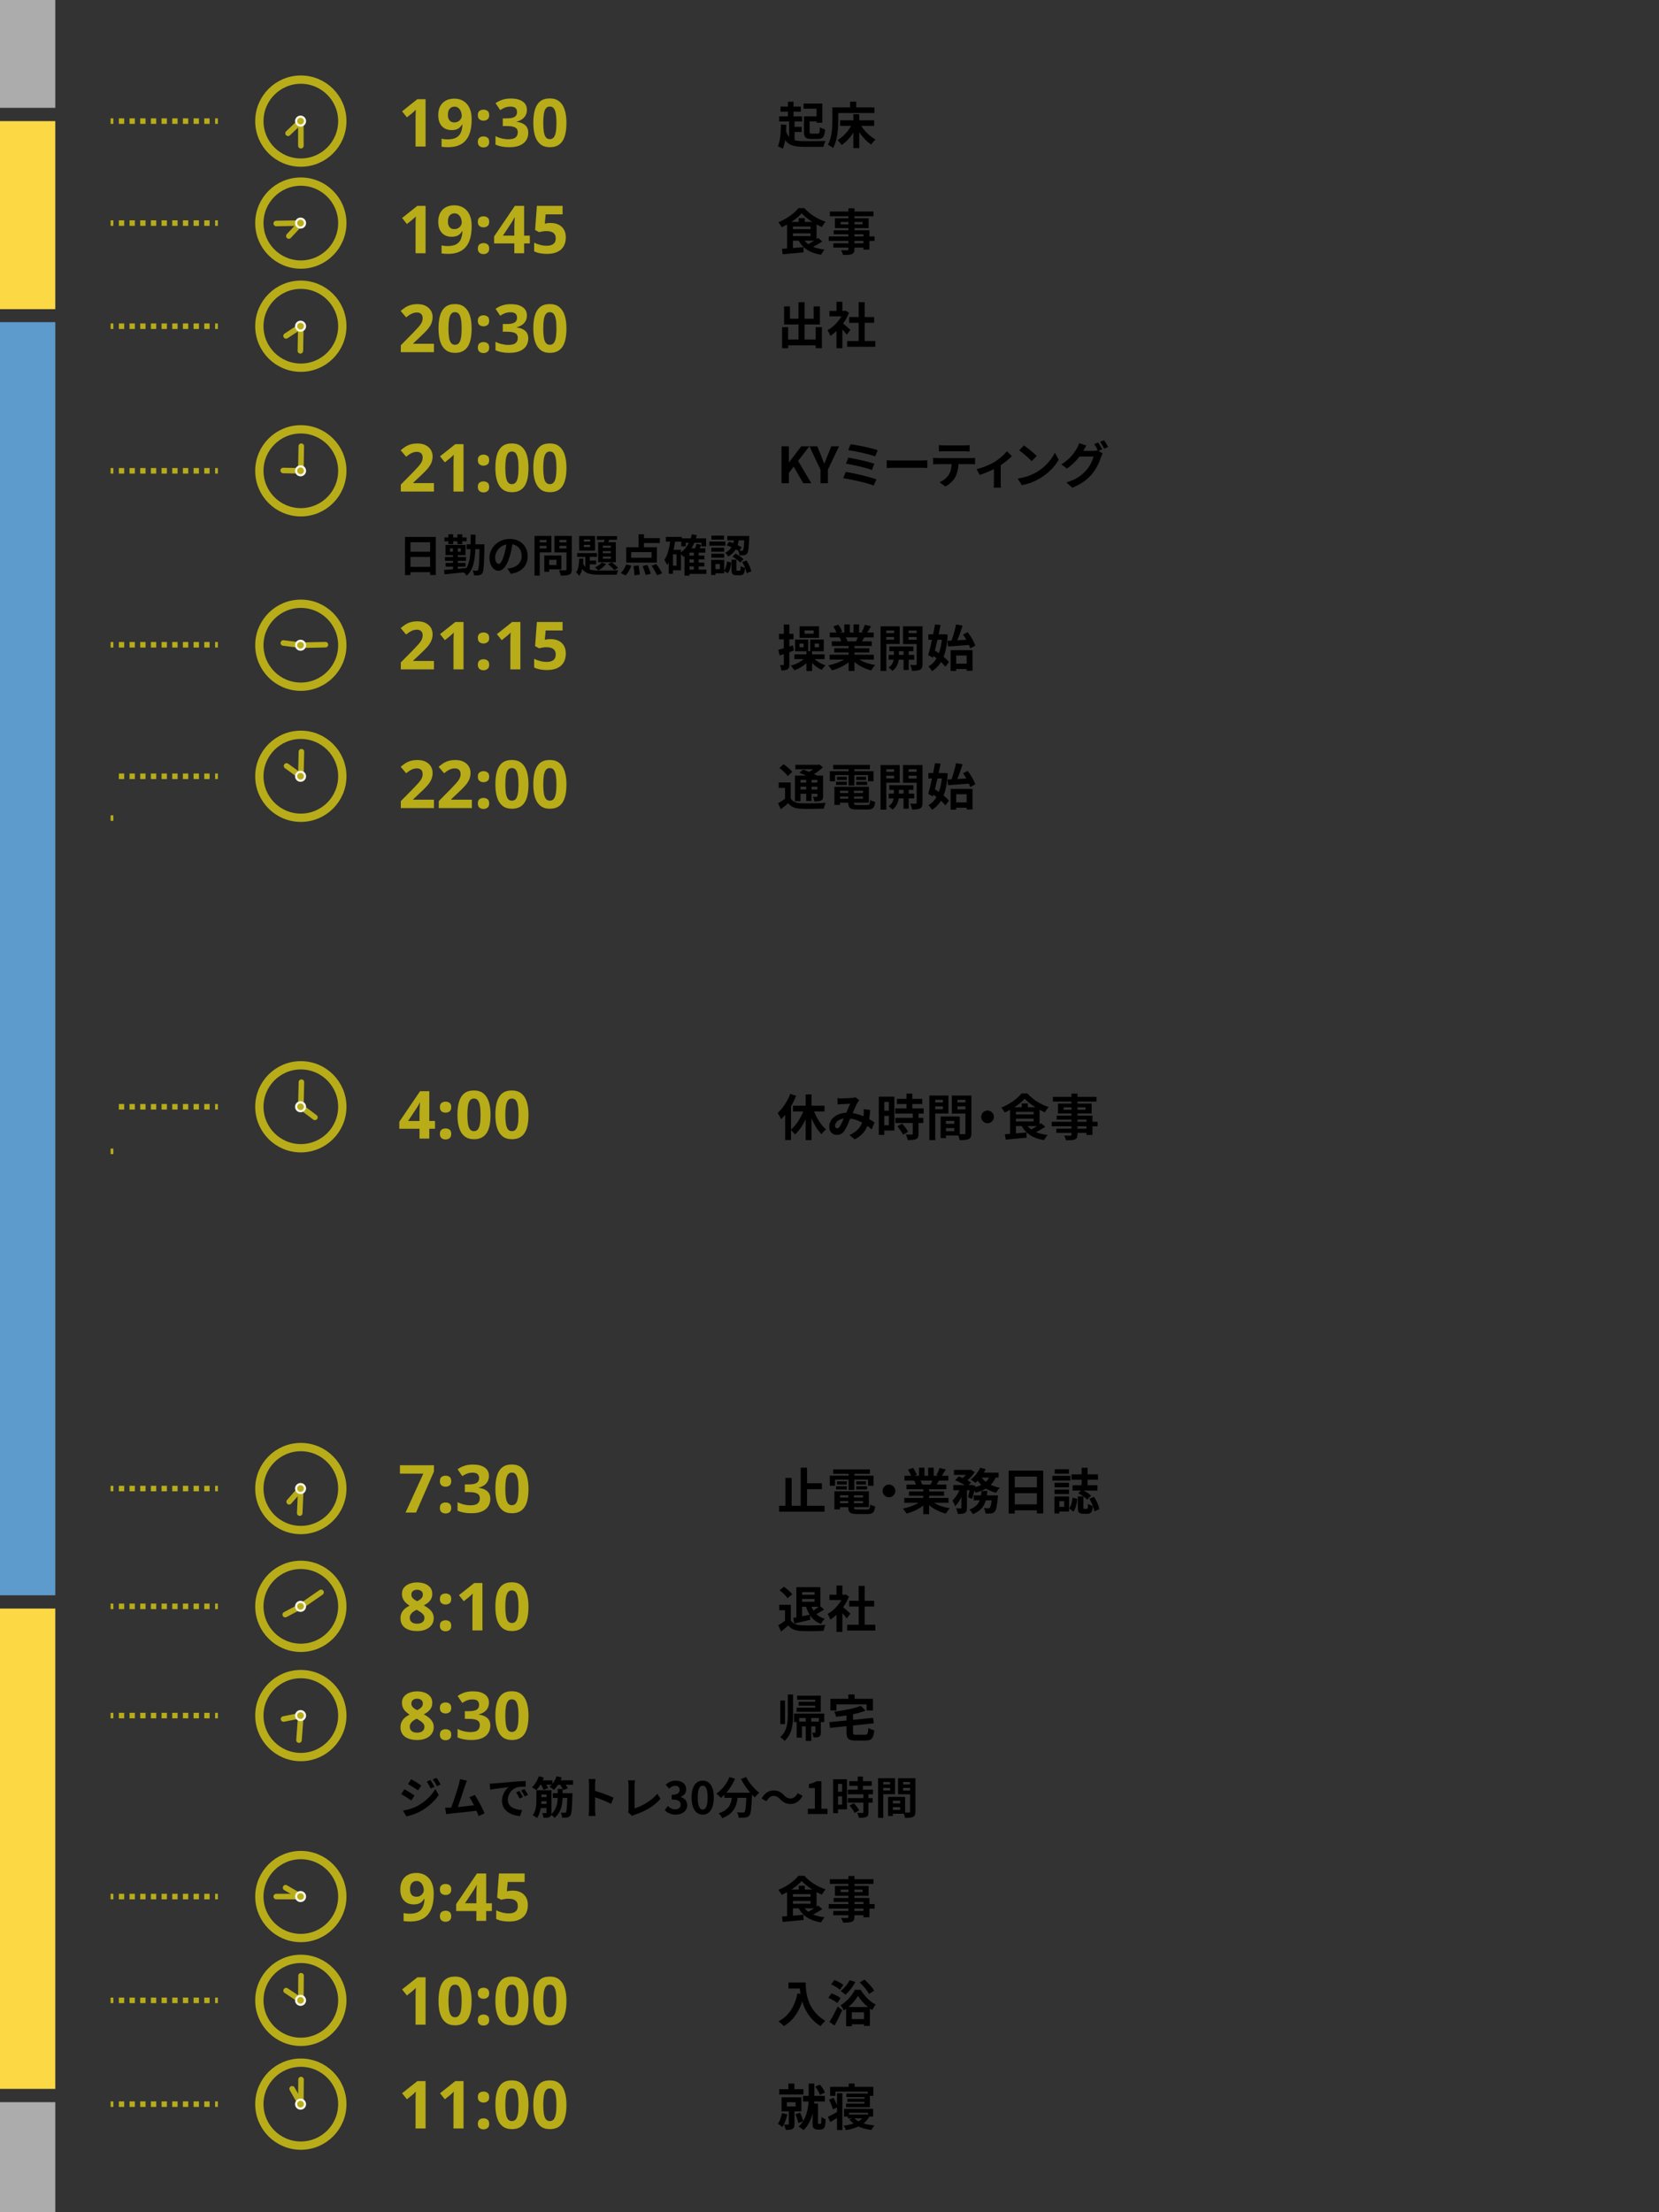 <?xml version="1.0" encoding="UTF-8"?>
<svg xmlns="http://www.w3.org/2000/svg" version="1.1" viewBox="0 0 600 800">
  <rect x="0" y="0" width="600" height="800" fill="#333333" stroke="none"/>
  <!-- Generator: Adobe Illustrator 30.1.0, SVG Export Plug-In . SVG Version: 2.1.1 Build 136)  -->
  <defs>
    <style>
      .st0 {
        stroke-dasharray: 0 0 1.93 1.93;
      }

      .st0, .st1, .st2, .st3, .st4 {
        fill: none;
      }

      .st0, .st1, .st3 {
        stroke-miterlimit: 10;
      }

      .st0, .st1, .st3, .st4 {
        stroke: #b8ad19;
      }

      .st0, .st1, .st4 {
        stroke-width: 2px;
      }

      .st5 {
        fill: #5d9bcd;
      }

      .st6, .st2 {
        isolation: isolate;
      }

      .st7 {
        fill: #b8ac18;
      }

      .st3 {
        stroke-width: 3px;
      }

      .st8 {
        fill: #acacac;
      }

      .st9 {
        fill: #fcd844;
      }

      .st10 {
        fill: #f8f7eb;
      }

      .st4 {
        stroke-linecap: round;
        stroke-linejoin: round;
      }

      .st11 {
        fill: #b8ad19;
      }
    </style>
  </defs>
  <g id="CHARS">
    <g id="AM_6:50" class="st6">
      <g class="st6">
        <path class="st7" d="M153.914,53h-3.621v-9.914c0-.273.004-.611.012-1.014s.02-.816.035-1.242.031-.811.047-1.154c-.086.102-.26.275-.521.521s-.506.467-.732.662l-1.969,1.582-1.746-2.18,5.52-4.395h2.977v17.133Z"/>
        <path class="st7" d="M170.59,43.18c0,.984-.072,1.961-.217,2.93s-.396,1.881-.756,2.736-.863,1.613-1.512,2.273-1.473,1.178-2.473,1.553-2.211.562-3.633.562c-.336,0-.73-.014-1.184-.041s-.828-.068-1.125-.123v-2.906c.312.078.645.139.996.182s.707.064,1.066.064c1.43,0,2.533-.227,3.311-.68s1.324-1.082,1.641-1.887.498-1.734.545-2.789h-.141c-.227.375-.494.713-.803,1.014s-.701.539-1.178.715-1.082.264-1.816.264c-.977,0-1.826-.213-2.549-.639s-1.281-1.043-1.676-1.852-.592-1.787-.592-2.936c0-1.242.236-2.307.709-3.193s1.146-1.568,2.021-2.045,1.906-.715,3.094-.715c.875,0,1.691.15,2.449.451s1.424.76,1.998,1.377,1.021,1.398,1.342,2.344.48,2.059.48,3.34ZM164.391,38.574c-.703,0-1.277.242-1.723.727s-.668,1.242-.668,2.273c0,.828.191,1.484.574,1.969s.965.727,1.746.727c.539,0,1.008-.119,1.406-.357s.709-.539.932-.902.334-.736.334-1.119c0-.398-.055-.793-.164-1.184s-.273-.746-.492-1.066-.49-.578-.814-.773-.701-.293-1.131-.293Z"/>
        <path class="st7" d="M172.816,41.645c0-.734.201-1.25.604-1.547s.889-.445,1.459-.445c.555,0,1.033.148,1.436.445s.604.812.604,1.547c0,.711-.201,1.221-.604,1.529s-.881.463-1.436.463c-.57,0-1.057-.154-1.459-.463s-.604-.818-.604-1.529ZM172.816,51.324c0-.734.201-1.25.604-1.547s.889-.445,1.459-.445c.555,0,1.033.148,1.436.445s.604.812.604,1.547c0,.703-.201,1.211-.604,1.523s-.881.469-1.436.469c-.57,0-1.057-.156-1.459-.469s-.604-.82-.604-1.523Z"/>
        <path class="st7" d="M190.559,39.699c0,.789-.164,1.473-.492,2.051s-.771,1.051-1.33,1.418-1.186.637-1.881.809v.07c1.375.172,2.42.594,3.135,1.266s1.072,1.57,1.072,2.695c0,1-.244,1.895-.732,2.684s-1.24,1.41-2.256,1.863-2.324.68-3.926.68c-.945,0-1.826-.076-2.643-.229s-1.584-.385-2.303-.697v-3.082c.734.375,1.504.658,2.309.85s1.555.287,2.25.287c1.297,0,2.205-.225,2.725-.674s.779-1.08.779-1.893c0-.477-.121-.879-.363-1.207s-.662-.578-1.26-.75-1.432-.258-2.502-.258h-1.301v-2.777h1.324c1.055,0,1.857-.1,2.408-.299s.926-.473,1.125-.82.299-.744.299-1.189c0-.609-.188-1.086-.562-1.43s-1-.516-1.875-.516c-.547,0-1.045.068-1.494.205s-.854.301-1.213.492-.676.377-.949.557l-1.676-2.496c.672-.484,1.459-.887,2.361-1.207s1.979-.48,3.229-.48c1.766,0,3.164.355,4.195,1.066s1.547,1.715,1.547,3.012Z"/>
        <path class="st7" d="M204.855,44.434c0,1.383-.107,2.617-.322,3.703s-.559,2.008-1.031,2.766-1.092,1.336-1.857,1.734-1.695.598-2.789.598c-1.375,0-2.504-.35-3.387-1.049s-1.535-1.707-1.957-3.023-.633-2.893-.633-4.729c0-1.852.193-3.436.58-4.752s1.018-2.326,1.893-3.029,2.043-1.055,3.504-1.055c1.367,0,2.494.35,3.381,1.049s1.545,1.707,1.975,3.023.645,2.904.645,4.764ZM196.477,44.434c0,1.305.072,2.393.217,3.264s.389,1.525.732,1.963.82.656,1.43.656c.602,0,1.076-.217,1.424-.65s.596-1.086.744-1.957.223-1.963.223-3.275c0-1.305-.074-2.395-.223-3.27s-.396-1.533-.744-1.975-.822-.662-1.424-.662c-.609,0-1.086.221-1.43.662s-.588,1.1-.732,1.975-.217,1.965-.217,3.27Z"/>
      </g>
    </g>
    <g id="AM_7:50" class="st6">
      <g class="st6">
        <path class="st7" d="M153.914,91.577h-3.621v-9.914c0-.273.004-.611.012-1.014s.02-.816.035-1.242.031-.811.047-1.154c-.086.102-.26.275-.521.521s-.506.467-.732.662l-1.969,1.582-1.746-2.18,5.52-4.395h2.977v17.133Z"/>
        <path class="st7" d="M170.59,81.757c0,.984-.072,1.961-.217,2.93s-.396,1.881-.756,2.736-.863,1.613-1.512,2.273-1.473,1.178-2.473,1.553-2.211.562-3.633.562c-.336,0-.73-.014-1.184-.041s-.828-.068-1.125-.123v-2.906c.312.078.645.139.996.182s.707.064,1.066.064c1.43,0,2.533-.227,3.311-.68s1.324-1.082,1.641-1.887.498-1.734.545-2.789h-.141c-.227.375-.494.713-.803,1.014s-.701.539-1.178.715-1.082.264-1.816.264c-.977,0-1.826-.213-2.549-.639s-1.281-1.043-1.676-1.852-.592-1.787-.592-2.936c0-1.242.236-2.307.709-3.193s1.146-1.568,2.021-2.045,1.906-.715,3.094-.715c.875,0,1.691.15,2.449.451s1.424.76,1.998,1.377,1.021,1.398,1.342,2.344.48,2.059.48,3.34ZM164.391,77.151c-.703,0-1.277.242-1.723.727s-.668,1.242-.668,2.273c0,.828.191,1.484.574,1.969s.965.727,1.746.727c.539,0,1.008-.119,1.406-.357s.709-.539.932-.902.334-.736.334-1.119c0-.398-.055-.793-.164-1.184s-.273-.746-.492-1.066-.49-.578-.814-.773-.701-.293-1.131-.293Z"/>
        <path class="st7" d="M172.816,80.221c0-.734.201-1.25.604-1.547s.889-.445,1.459-.445c.555,0,1.033.148,1.436.445s.604.812.604,1.547c0,.711-.201,1.221-.604,1.529s-.881.463-1.436.463c-.57,0-1.057-.154-1.459-.463s-.604-.818-.604-1.529ZM172.816,89.901c0-.734.201-1.25.604-1.547s.889-.445,1.459-.445c.555,0,1.033.148,1.436.445s.604.812.604,1.547c0,.703-.201,1.211-.604,1.523s-.881.469-1.436.469c-.57,0-1.057-.156-1.459-.469s-.604-.82-.604-1.523Z"/>
        <path class="st7" d="M191.613,88.026h-2.062v3.551h-3.539v-3.551h-7.312v-2.52l7.512-11.062h3.34v10.77h2.062v2.812ZM186.012,85.214v-2.906c0-.273.006-.598.018-.973s.025-.75.041-1.125.033-.709.053-1.002l.041-.615h-.094c-.148.32-.305.631-.469.932s-.355.615-.574.943l-3.141,4.746h4.125Z"/>
        <path class="st7" d="M199.207,80.632c1.047,0,1.979.199,2.795.598s1.459.984,1.928,1.758.703,1.727.703,2.859c0,1.234-.256,2.299-.768,3.193s-1.273,1.58-2.285,2.057-2.271.715-3.779.715c-.898,0-1.744-.076-2.537-.229s-1.486-.385-2.08-.697v-3.129c.594.312,1.307.576,2.139.791s1.615.322,2.35.322c.719,0,1.324-.096,1.816-.287s.865-.488,1.119-.891.381-.916.381-1.541c0-.836-.281-1.477-.844-1.922s-1.426-.668-2.59-.668c-.445,0-.908.043-1.389.129s-.881.172-1.201.258l-1.441-.773.645-8.73h9.293v3.07h-6.117l-.316,3.363c.266-.055.555-.109.867-.164s.75-.082,1.312-.082Z"/>
      </g>
    </g>
    <g id="AM_8:30" class="st6">
      <g class="st6">
        <path class="st7" d="M156.938,177.758h-11.977v-2.52l4.301-4.348c.867-.891,1.564-1.635,2.092-2.232s.91-1.143,1.148-1.635.357-1.02.357-1.582c0-.68-.189-1.189-.568-1.529s-.885-.51-1.518-.51c-.664,0-1.309.152-1.934.457s-1.277.738-1.957,1.301l-1.969-2.332c.492-.422,1.014-.82,1.564-1.195s1.191-.678,1.922-.908,1.607-.346,2.631-.346c1.125,0,2.092.203,2.9.609s1.432.959,1.869,1.658.656,1.49.656,2.373c0,.945-.188,1.809-.562,2.59s-.92,1.555-1.635,2.32-1.576,1.613-2.584,2.543l-2.203,2.074v.164h7.465v3.047Z"/>
        <path class="st7" d="M167.637,177.758h-3.621v-9.914c0-.273.004-.611.012-1.014s.02-.816.035-1.242.031-.811.047-1.154c-.086.102-.26.275-.521.521s-.506.467-.732.662l-1.969,1.582-1.746-2.18,5.52-4.395h2.977v17.133Z"/>
        <path class="st7" d="M172.816,166.403c0-.734.201-1.25.604-1.547s.889-.445,1.459-.445c.555,0,1.033.148,1.436.445s.604.812.604,1.547c0,.711-.201,1.221-.604,1.529s-.881.463-1.436.463c-.57,0-1.057-.154-1.459-.463s-.604-.818-.604-1.529ZM172.816,176.082c0-.734.201-1.25.604-1.547s.889-.445,1.459-.445c.555,0,1.033.148,1.436.445s.604.812.604,1.547c0,.703-.201,1.211-.604,1.523s-.881.469-1.436.469c-.57,0-1.057-.156-1.459-.469s-.604-.82-.604-1.523Z"/>
        <path class="st7" d="M191.133,169.192c0,1.383-.107,2.617-.322,3.703s-.559,2.008-1.031,2.766-1.092,1.336-1.857,1.734-1.695.598-2.789.598c-1.375,0-2.504-.35-3.387-1.049s-1.535-1.707-1.957-3.023-.633-2.893-.633-4.729c0-1.852.193-3.436.58-4.752s1.018-2.326,1.893-3.029,2.043-1.055,3.504-1.055c1.367,0,2.494.35,3.381,1.049s1.545,1.707,1.975,3.023.645,2.904.645,4.764ZM182.754,169.192c0,1.305.072,2.393.217,3.264s.389,1.525.732,1.963.82.656,1.43.656c.602,0,1.076-.217,1.424-.65s.596-1.086.744-1.957.223-1.963.223-3.275c0-1.305-.074-2.395-.223-3.27s-.396-1.533-.744-1.975-.822-.662-1.424-.662c-.609,0-1.086.221-1.43.662s-.588,1.1-.732,1.975-.217,1.965-.217,3.27Z"/>
        <path class="st7" d="M204.855,169.192c0,1.383-.107,2.617-.322,3.703s-.559,2.008-1.031,2.766-1.092,1.336-1.857,1.734-1.695.598-2.789.598c-1.375,0-2.504-.35-3.387-1.049s-1.535-1.707-1.957-3.023-.633-2.893-.633-4.729c0-1.852.193-3.436.58-4.752s1.018-2.326,1.893-3.029,2.043-1.055,3.504-1.055c1.367,0,2.494.35,3.381,1.049s1.545,1.707,1.975,3.023.645,2.904.645,4.764ZM196.477,169.192c0,1.305.072,2.393.217,3.264s.389,1.525.732,1.963.82.656,1.43.656c.602,0,1.076-.217,1.424-.65s.596-1.086.744-1.957.223-1.963.223-3.275c0-1.305-.074-2.395-.223-3.27s-.396-1.533-.744-1.975-.822-.662-1.424-.662c-.609,0-1.086.221-1.43.662s-.588,1.1-.732,1.975-.217,1.965-.217,3.27Z"/>
      </g>
    </g>
    <g id="AM_8:15" class="st6">
      <g class="st6">
        <path class="st7" d="M156.938,127.367h-11.977v-2.52l4.301-4.348c.867-.891,1.564-1.635,2.092-2.232s.91-1.143,1.148-1.635.357-1.02.357-1.582c0-.68-.189-1.189-.568-1.529s-.885-.51-1.518-.51c-.664,0-1.309.152-1.934.457s-1.277.738-1.957,1.301l-1.969-2.332c.492-.422,1.014-.82,1.564-1.195s1.191-.678,1.922-.908,1.607-.346,2.631-.346c1.125,0,2.092.203,2.9.609s1.432.959,1.869,1.658.656,1.49.656,2.373c0,.945-.188,1.809-.562,2.59s-.92,1.555-1.635,2.32-1.576,1.613-2.584,2.543l-2.203,2.074v.164h7.465v3.047Z"/>
        <path class="st7" d="M170.566,118.801c0,1.383-.107,2.617-.322,3.703s-.559,2.008-1.031,2.766-1.092,1.336-1.857,1.734-1.695.598-2.789.598c-1.375,0-2.504-.35-3.387-1.049s-1.535-1.707-1.957-3.023-.633-2.893-.633-4.729c0-1.852.193-3.436.58-4.752s1.018-2.326,1.893-3.029,2.043-1.055,3.504-1.055c1.367,0,2.494.35,3.381,1.049s1.545,1.707,1.975,3.023.645,2.904.645,4.764ZM162.188,118.801c0,1.305.072,2.393.217,3.264s.389,1.525.732,1.963.82.656,1.43.656c.602,0,1.076-.217,1.424-.65s.596-1.086.744-1.957.223-1.963.223-3.275c0-1.305-.074-2.395-.223-3.27s-.396-1.533-.744-1.975-.822-.662-1.424-.662c-.609,0-1.086.221-1.43.662s-.588,1.1-.732,1.975-.217,1.965-.217,3.27Z"/>
        <path class="st7" d="M172.816,116.012c0-.734.201-1.25.604-1.547s.889-.445,1.459-.445c.555,0,1.033.148,1.436.445s.604.812.604,1.547c0,.711-.201,1.221-.604,1.529s-.881.463-1.436.463c-.57,0-1.057-.154-1.459-.463s-.604-.818-.604-1.529ZM172.816,125.692c0-.734.201-1.25.604-1.547s.889-.445,1.459-.445c.555,0,1.033.148,1.436.445s.604.812.604,1.547c0,.703-.201,1.211-.604,1.523s-.881.469-1.436.469c-.57,0-1.057-.156-1.459-.469s-.604-.82-.604-1.523Z"/>
        <path class="st7" d="M190.559,114.067c0,.789-.164,1.473-.492,2.051s-.771,1.051-1.33,1.418-1.186.637-1.881.809v.07c1.375.172,2.42.594,3.135,1.266s1.072,1.57,1.072,2.695c0,1-.244,1.895-.732,2.684s-1.24,1.41-2.256,1.863-2.324.68-3.926.68c-.945,0-1.826-.076-2.643-.229s-1.584-.385-2.303-.697v-3.082c.734.375,1.504.658,2.309.85s1.555.287,2.25.287c1.297,0,2.205-.225,2.725-.674s.779-1.08.779-1.893c0-.477-.121-.879-.363-1.207s-.662-.578-1.26-.75-1.432-.258-2.502-.258h-1.301v-2.777h1.324c1.055,0,1.857-.1,2.408-.299s.926-.473,1.125-.82.299-.744.299-1.189c0-.609-.188-1.086-.562-1.43s-1-.516-1.875-.516c-.547,0-1.045.068-1.494.205s-.854.301-1.213.492-.676.377-.949.557l-1.676-2.496c.672-.484,1.459-.887,2.361-1.207s1.979-.48,3.229-.48c1.766,0,3.164.355,4.195,1.066s1.547,1.715,1.547,3.012Z"/>
        <path class="st7" d="M204.855,118.801c0,1.383-.107,2.617-.322,3.703s-.559,2.008-1.031,2.766-1.092,1.336-1.857,1.734-1.695.598-2.789.598c-1.375,0-2.504-.35-3.387-1.049s-1.535-1.707-1.957-3.023-.633-2.893-.633-4.729c0-1.852.193-3.436.58-4.752s1.018-2.326,1.893-3.029,2.043-1.055,3.504-1.055c1.367,0,2.494.35,3.381,1.049s1.545,1.707,1.975,3.023.645,2.904.645,4.764ZM196.477,118.801c0,1.305.072,2.393.217,3.264s.389,1.525.732,1.963.82.656,1.43.656c.602,0,1.076-.217,1.424-.65s.596-1.086.744-1.957.223-1.963.223-3.275c0-1.305-.074-2.395-.223-3.27s-.396-1.533-.744-1.975-.822-.662-1.424-.662c-.609,0-1.086.221-1.43.662s-.588,1.1-.732,1.975-.217,1.965-.217,3.27Z"/>
      </g>
    </g>
    <g id="AM_10:00" class="st6">
      <g class="st6">
        <path class="st7" d="M156.938,242.067h-11.977v-2.52l4.301-4.348c.867-.891,1.564-1.635,2.092-2.232s.91-1.143,1.148-1.635.357-1.02.357-1.582c0-.68-.189-1.189-.568-1.529s-.885-.51-1.518-.51c-.664,0-1.309.152-1.934.457s-1.277.738-1.957,1.301l-1.969-2.332c.492-.422,1.014-.82,1.564-1.195s1.191-.678,1.922-.908,1.607-.346,2.631-.346c1.125,0,2.092.203,2.9.609s1.432.959,1.869,1.658.656,1.49.656,2.373c0,.945-.188,1.809-.562,2.59s-.92,1.555-1.635,2.32-1.576,1.613-2.584,2.543l-2.203,2.074v.164h7.465v3.047Z"/>
        <path class="st7" d="M167.637,242.067h-3.621v-9.914c0-.273.004-.611.012-1.014s.02-.816.035-1.242.031-.811.047-1.154c-.086.102-.26.275-.521.521s-.506.467-.732.662l-1.969,1.582-1.746-2.18,5.52-4.395h2.977v17.133Z"/>
        <path class="st7" d="M172.816,230.711c0-.734.201-1.25.604-1.547s.889-.445,1.459-.445c.555,0,1.033.148,1.436.445s.604.812.604,1.547c0,.711-.201,1.221-.604,1.529s-.881.463-1.436.463c-.57,0-1.057-.154-1.459-.463s-.604-.818-.604-1.529ZM172.816,240.391c0-.734.201-1.25.604-1.547s.889-.445,1.459-.445c.555,0,1.033.148,1.436.445s.604.812.604,1.547c0,.703-.201,1.211-.604,1.523s-.881.469-1.436.469c-.57,0-1.057-.156-1.459-.469s-.604-.82-.604-1.523Z"/>
        <path class="st7" d="M188.203,242.067h-3.621v-9.914c0-.273.004-.611.012-1.014s.02-.816.035-1.242.031-.811.047-1.154c-.086.102-.26.275-.521.521s-.506.467-.732.662l-1.969,1.582-1.746-2.18,5.52-4.395h2.977v17.133Z"/>
        <path class="st7" d="M199.207,231.121c1.047,0,1.979.199,2.795.598s1.459.984,1.928,1.758.703,1.727.703,2.859c0,1.234-.256,2.299-.768,3.193s-1.273,1.58-2.285,2.057-2.271.715-3.779.715c-.898,0-1.744-.076-2.537-.229s-1.486-.385-2.08-.697v-3.129c.594.312,1.307.576,2.139.791s1.615.322,2.35.322c.719,0,1.324-.096,1.816-.287s.865-.488,1.119-.891.381-.916.381-1.541c0-.836-.281-1.477-.844-1.922s-1.426-.668-2.59-.668c-.445,0-.908.043-1.389.129s-.881.172-1.201.258l-1.441-.773.645-8.73h9.293v3.07h-6.117l-.316,3.363c.266-.055.555-.109.867-.164s.75-.082,1.312-.082Z"/>
      </g>
    </g>
    <g id="PM_13:00" class="st6">
      <g class="st6">
        <path class="st7" d="M156.938,292.226h-11.977v-2.52l4.301-4.348c.867-.891,1.564-1.635,2.092-2.232s.91-1.143,1.148-1.635.357-1.02.357-1.582c0-.68-.189-1.189-.568-1.529s-.885-.51-1.518-.51c-.664,0-1.309.152-1.934.457s-1.277.738-1.957,1.301l-1.969-2.332c.492-.422,1.014-.82,1.564-1.195s1.191-.678,1.922-.908,1.607-.346,2.631-.346c1.125,0,2.092.203,2.9.609s1.432.959,1.869,1.658.656,1.49.656,2.373c0,.945-.188,1.809-.562,2.59s-.92,1.555-1.635,2.32-1.576,1.613-2.584,2.543l-2.203,2.074v.164h7.465v3.047Z"/>
        <path class="st7" d="M170.66,292.226h-11.977v-2.52l4.301-4.348c.867-.891,1.564-1.635,2.092-2.232s.91-1.143,1.148-1.635.357-1.02.357-1.582c0-.68-.189-1.189-.568-1.529s-.885-.51-1.518-.51c-.664,0-1.309.152-1.934.457s-1.277.738-1.957,1.301l-1.969-2.332c.492-.422,1.014-.82,1.564-1.195s1.191-.678,1.922-.908,1.607-.346,2.631-.346c1.125,0,2.092.203,2.9.609s1.432.959,1.869,1.658.656,1.49.656,2.373c0,.945-.188,1.809-.562,2.59s-.92,1.555-1.635,2.32-1.576,1.613-2.584,2.543l-2.203,2.074v.164h7.465v3.047Z"/>
        <path class="st7" d="M172.816,280.87c0-.734.201-1.25.604-1.547s.889-.445,1.459-.445c.555,0,1.033.148,1.436.445s.604.812.604,1.547c0,.711-.201,1.221-.604,1.529s-.881.463-1.436.463c-.57,0-1.057-.154-1.459-.463s-.604-.818-.604-1.529ZM172.816,290.55c0-.734.201-1.25.604-1.547s.889-.445,1.459-.445c.555,0,1.033.148,1.436.445s.604.812.604,1.547c0,.703-.201,1.211-.604,1.523s-.881.469-1.436.469c-.57,0-1.057-.156-1.459-.469s-.604-.82-.604-1.523Z"/>
        <path class="st7" d="M191.133,283.659c0,1.383-.107,2.617-.322,3.703s-.559,2.008-1.031,2.766-1.092,1.336-1.857,1.734-1.695.598-2.789.598c-1.375,0-2.504-.35-3.387-1.049s-1.535-1.707-1.957-3.023-.633-2.893-.633-4.729c0-1.852.193-3.436.58-4.752s1.018-2.326,1.893-3.029,2.043-1.055,3.504-1.055c1.367,0,2.494.35,3.381,1.049s1.545,1.707,1.975,3.023.645,2.904.645,4.764ZM182.754,283.659c0,1.305.072,2.393.217,3.264s.389,1.525.732,1.963.82.656,1.43.656c.602,0,1.076-.217,1.424-.65s.596-1.086.744-1.957.223-1.963.223-3.275c0-1.305-.074-2.395-.223-3.27s-.396-1.533-.744-1.975-.822-.662-1.424-.662c-.609,0-1.086.221-1.43.662s-.588,1.1-.732,1.975-.217,1.965-.217,3.27Z"/>
        <path class="st7" d="M204.855,283.659c0,1.383-.107,2.617-.322,3.703s-.559,2.008-1.031,2.766-1.092,1.336-1.857,1.734-1.695.598-2.789.598c-1.375,0-2.504-.35-3.387-1.049s-1.535-1.707-1.957-3.023-.633-2.893-.633-4.729c0-1.852.193-3.436.58-4.752s1.018-2.326,1.893-3.029,2.043-1.055,3.504-1.055c1.367,0,2.494.35,3.381,1.049s1.545,1.707,1.975,3.023.645,2.904.645,4.764ZM196.477,283.659c0,1.305.072,2.393.217,3.264s.389,1.525.732,1.963.82.656,1.43.656c.602,0,1.076-.217,1.424-.65s.596-1.086.744-1.957.223-1.963.223-3.275c0-1.305-.074-2.395-.223-3.27s-.396-1.533-.744-1.975-.822-.662-1.424-.662c-.609,0-1.086.221-1.43.662s-.588,1.1-.732,1.975-.217,1.965-.217,3.27Z"/>
      </g>
    </g>
    <g id="PM_18:00" class="st6">
      <g class="st6">
        <path class="st7" d="M146.66,546.999l6.434-14.086h-8.449v-3.047h12.293v2.273l-6.48,14.859h-3.797Z"/>
        <path class="st7" d="M159.094,535.644c0-.734.201-1.25.604-1.547s.889-.445,1.459-.445c.555,0,1.033.148,1.436.445s.604.812.604,1.547c0,.711-.201,1.221-.604,1.529s-.881.463-1.436.463c-.57,0-1.057-.154-1.459-.463s-.604-.818-.604-1.529ZM159.094,545.323c0-.734.201-1.25.604-1.547s.889-.445,1.459-.445c.555,0,1.033.148,1.436.445s.604.812.604,1.547c0,.703-.201,1.211-.604,1.523s-.881.469-1.436.469c-.57,0-1.057-.156-1.459-.469s-.604-.82-.604-1.523Z"/>
        <path class="st7" d="M176.836,533.698c0,.789-.164,1.473-.492,2.051s-.771,1.051-1.33,1.418-1.186.637-1.881.809v.07c1.375.172,2.42.594,3.135,1.266s1.072,1.57,1.072,2.695c0,1-.244,1.895-.732,2.684s-1.24,1.41-2.256,1.863-2.324.68-3.926.68c-.945,0-1.826-.076-2.643-.229s-1.584-.385-2.303-.697v-3.082c.734.375,1.504.658,2.309.85s1.555.287,2.25.287c1.297,0,2.205-.225,2.725-.674s.779-1.08.779-1.893c0-.477-.121-.879-.363-1.207s-.662-.578-1.26-.75-1.432-.258-2.502-.258h-1.301v-2.777h1.324c1.055,0,1.857-.1,2.408-.299s.926-.473,1.125-.82.299-.744.299-1.189c0-.609-.188-1.086-.562-1.43s-1-.516-1.875-.516c-.547,0-1.045.068-1.494.205s-.854.301-1.213.492-.676.377-.949.557l-1.676-2.496c.672-.484,1.459-.887,2.361-1.207s1.979-.48,3.229-.48c1.766,0,3.164.355,4.195,1.066s1.547,1.715,1.547,3.012Z"/>
        <path class="st7" d="M191.133,538.433c0,1.383-.107,2.617-.322,3.703s-.559,2.008-1.031,2.766-1.092,1.336-1.857,1.734-1.695.598-2.789.598c-1.375,0-2.504-.35-3.387-1.049s-1.535-1.707-1.957-3.023-.633-2.893-.633-4.729c0-1.852.193-3.436.58-4.752s1.018-2.326,1.893-3.029,2.043-1.055,3.504-1.055c1.367,0,2.494.35,3.381,1.049s1.545,1.707,1.975,3.023.645,2.904.645,4.764ZM182.754,538.433c0,1.305.072,2.393.217,3.264s.389,1.525.732,1.963.82.656,1.43.656c.602,0,1.076-.217,1.424-.65s.596-1.086.744-1.957.223-1.963.223-3.275c0-1.305-.074-2.395-.223-3.27s-.396-1.533-.744-1.975-.822-.662-1.424-.662c-.609,0-1.086.221-1.43.662s-.588,1.1-.732,1.975-.217,1.965-.217,3.27Z"/>
      </g>
    </g>
    <g id="PM_19:00" class="st6">
      <g class="st6">
        <path class="st7" d="M150.867,611.645c.984,0,1.893.152,2.725.457s1.498.764,1.998,1.377.75,1.381.75,2.303c0,.688-.135,1.289-.404,1.805s-.635.967-1.096,1.354-.984.725-1.57,1.014c.609.32,1.188.693,1.734,1.119s.994.924,1.342,1.494.521,1.234.521,1.992c0,.953-.254,1.779-.762,2.479s-1.211,1.24-2.109,1.623-1.941.574-3.129.574c-1.281,0-2.371-.184-3.27-.551s-1.582-.893-2.051-1.576-.703-1.502-.703-2.455c0-.781.146-1.461.439-2.039s.689-1.076,1.189-1.494,1.051-.775,1.652-1.072c-.508-.32-.971-.684-1.389-1.09s-.75-.871-.996-1.395-.369-1.125-.369-1.805c0-.906.256-1.664.768-2.273s1.186-1.068,2.021-1.377,1.738-.463,2.707-.463ZM148.195,624.442c0,.617.221,1.127.662,1.529s1.096.604,1.963.604c.898,0,1.57-.193,2.016-.58s.668-.896.668-1.529c0-.438-.127-.82-.381-1.148s-.572-.623-.955-.885-.77-.506-1.16-.732l-.316-.164c-.5.227-.936.48-1.307.762s-.662.598-.873.949-.316.75-.316,1.195ZM150.844,614.293c-.594,0-1.086.152-1.477.457s-.586.734-.586,1.289c0,.391.096.732.287,1.025s.445.549.762.768.662.422,1.037.609c.359-.172.695-.363,1.008-.574s.566-.465.762-.762.293-.652.293-1.066c0-.555-.197-.984-.592-1.289s-.893-.457-1.494-.457Z"/>
        <path class="st7" d="M159.094,617.645c0-.734.201-1.25.604-1.547s.889-.445,1.459-.445c.555,0,1.033.148,1.436.445s.604.812.604,1.547c0,.711-.201,1.221-.604,1.529s-.881.463-1.436.463c-.57,0-1.057-.154-1.459-.463s-.604-.818-.604-1.529ZM159.094,627.324c0-.734.201-1.25.604-1.547s.889-.445,1.459-.445c.555,0,1.033.148,1.436.445s.604.812.604,1.547c0,.703-.201,1.211-.604,1.523s-.881.469-1.436.469c-.57,0-1.057-.156-1.459-.469s-.604-.82-.604-1.523Z"/>
        <path class="st7" d="M176.836,615.699c0,.789-.164,1.473-.492,2.051s-.771,1.051-1.33,1.418-1.186.637-1.881.809v.07c1.375.172,2.42.594,3.135,1.266s1.072,1.57,1.072,2.695c0,1-.244,1.895-.732,2.684s-1.24,1.41-2.256,1.863-2.324.68-3.926.68c-.945,0-1.826-.076-2.643-.229s-1.584-.385-2.303-.697v-3.082c.734.375,1.504.658,2.309.85s1.555.287,2.25.287c1.297,0,2.205-.225,2.725-.674s.779-1.08.779-1.893c0-.477-.121-.879-.363-1.207s-.662-.578-1.26-.75-1.432-.258-2.502-.258h-1.301v-2.777h1.324c1.055,0,1.857-.1,2.408-.299s.926-.473,1.125-.82.299-.744.299-1.189c0-.609-.188-1.086-.562-1.43s-1-.516-1.875-.516c-.547,0-1.045.068-1.494.205s-.854.301-1.213.492-.676.377-.949.557l-1.676-2.496c.672-.484,1.459-.887,2.361-1.207s1.979-.48,3.229-.48c1.766,0,3.164.355,4.195,1.066s1.547,1.715,1.547,3.012Z"/>
        <path class="st7" d="M191.133,620.434c0,1.383-.107,2.617-.322,3.703s-.559,2.008-1.031,2.766-1.092,1.336-1.857,1.734-1.695.598-2.789.598c-1.375,0-2.504-.35-3.387-1.049s-1.535-1.707-1.957-3.023-.633-2.893-.633-4.729c0-1.852.193-3.436.58-4.752s1.018-2.326,1.893-3.029,2.043-1.055,3.504-1.055c1.367,0,2.494.35,3.381,1.049s1.545,1.707,1.975,3.023.645,2.904.645,4.764ZM182.754,620.434c0,1.305.072,2.393.217,3.264s.389,1.525.732,1.963.82.656,1.43.656c.602,0,1.076-.217,1.424-.65s.596-1.086.744-1.957.223-1.963.223-3.275c0-1.305-.074-2.395-.223-3.27s-.396-1.533-.744-1.975-.822-.662-1.424-.662c-.609,0-1.086.221-1.43.662s-.588,1.1-.732,1.975-.217,1.965-.217,3.27Z"/>
      </g>
    </g>
    <g id="PM_23:00" class="st6">
      <g class="st6">
        <path class="st7" d="M156.867,684.822c0,.984-.072,1.961-.217,2.93s-.396,1.881-.756,2.736-.863,1.613-1.512,2.273-1.473,1.178-2.473,1.553-2.211.562-3.633.562c-.336,0-.73-.014-1.184-.041s-.828-.068-1.125-.123v-2.906c.312.078.645.139.996.182s.707.064,1.066.064c1.43,0,2.533-.227,3.311-.68s1.324-1.082,1.641-1.887.498-1.734.545-2.789h-.141c-.227.375-.494.713-.803,1.014s-.701.539-1.178.715-1.082.264-1.816.264c-.977,0-1.826-.213-2.549-.639s-1.281-1.043-1.676-1.852-.592-1.787-.592-2.936c0-1.242.236-2.307.709-3.193s1.146-1.568,2.021-2.045,1.906-.715,3.094-.715c.875,0,1.691.15,2.449.451s1.424.76,1.998,1.377,1.021,1.398,1.342,2.344.48,2.059.48,3.34ZM150.668,680.217c-.703,0-1.277.242-1.723.727s-.668,1.242-.668,2.273c0,.828.191,1.484.574,1.969s.965.727,1.746.727c.539,0,1.008-.119,1.406-.357s.709-.539.932-.902.334-.736.334-1.119c0-.398-.055-.793-.164-1.184s-.273-.746-.492-1.066-.49-.578-.814-.773-.701-.293-1.131-.293Z"/>
        <path class="st7" d="M159.094,683.287c0-.734.201-1.25.604-1.547s.889-.445,1.459-.445c.555,0,1.033.148,1.436.445s.604.812.604,1.547c0,.711-.201,1.221-.604,1.529s-.881.463-1.436.463c-.57,0-1.057-.154-1.459-.463s-.604-.818-.604-1.529ZM159.094,692.967c0-.734.201-1.25.604-1.547s.889-.445,1.459-.445c.555,0,1.033.148,1.436.445s.604.812.604,1.547c0,.703-.201,1.211-.604,1.523s-.881.469-1.436.469c-.57,0-1.057-.156-1.459-.469s-.604-.82-.604-1.523Z"/>
        <path class="st7" d="M177.891,691.092h-2.062v3.551h-3.539v-3.551h-7.312v-2.52l7.512-11.062h3.34v10.77h2.062v2.812ZM172.289,688.279v-2.906c0-.273.006-.598.018-.973s.025-.75.041-1.125.033-.709.053-1.002l.041-.615h-.094c-.148.32-.305.631-.469.932s-.355.615-.574.943l-3.141,4.746h4.125Z"/>
        <path class="st7" d="M185.484,683.697c1.047,0,1.979.199,2.795.598s1.459.984,1.928,1.758.703,1.727.703,2.859c0,1.234-.256,2.299-.768,3.193s-1.273,1.58-2.285,2.057-2.271.715-3.779.715c-.898,0-1.744-.076-2.537-.229s-1.486-.385-2.08-.697v-3.129c.594.312,1.307.576,2.139.791s1.615.322,2.35.322c.719,0,1.324-.096,1.816-.287s.865-.488,1.119-.891.381-.916.381-1.541c0-.836-.281-1.477-.844-1.922s-1.426-.668-2.59-.668c-.445,0-.908.043-1.389.129s-.881.172-1.201.258l-1.441-.773.645-8.73h9.293v3.07h-6.117l-.316,3.363c.266-.055.555-.109.867-.164s.75-.082,1.312-.082Z"/>
      </g>
    </g>
    <g>
      <path d="M285.483,235.845v4.411c0,.937-.144,1.459-.666,1.783-.504.324-1.188.396-2.215.396-.036-.54-.27-1.368-.522-1.908.504.018.991.018,1.152.018.198,0,.252-.071.252-.27v-3.745c-.522.18-1.026.342-1.495.504l-.504-2.053c.576-.144,1.242-.342,1.999-.558v-3.224h-1.747v-1.98h1.747v-3.385h1.999v3.385h1.494v1.98h-1.494v2.593l1.296-.432.342,1.891-1.639.594ZM294.612,238.348c1.008.954,2.502,1.801,3.961,2.269-.432.36-1.044,1.116-1.351,1.62-1.26-.54-2.539-1.44-3.529-2.502v2.935h-2.035v-2.881c-1.225,1.152-2.755,2.053-4.357,2.593-.306-.486-.882-1.261-1.314-1.656,1.747-.45,3.475-1.333,4.646-2.377h-3.313v-1.729h4.339v-1.099h-4.105v-4.231h4.754v4.16h.702v-4.16h4.915v4.231h-4.231v1.099h4.537v1.729h-3.619ZM290.633,232.73h-1.494v1.333h1.494v-1.333ZM296.214,230.659h-7.04v-4.177h7.04v4.177ZM294.27,227.977h-3.277v1.188h3.277v-1.188ZM294.648,234.063h1.566v-1.333h-1.566v1.333Z"/>
      <path d="M310.812,238.528c1.53.937,3.619,1.639,5.708,1.963-.486.468-1.117,1.368-1.441,1.944-2.214-.558-4.393-1.639-6.049-3.043v3.241h-2.107v-3.133c-1.674,1.314-3.889,2.358-6.031,2.917-.307-.522-.918-1.351-1.369-1.782,2.017-.415,4.142-1.171,5.69-2.107h-5.167v-1.765h6.877v-.792h-5.186v-1.548h5.186v-.811h-6.086v-1.675h3.422c-.145-.45-.379-.99-.612-1.404l.216-.036h-3.764v-1.746h2.414c-.253-.685-.721-1.549-1.117-2.233l1.837-.63c.522.774,1.116,1.837,1.368,2.539l-.883.324h1.639v-2.936h1.999v2.936h1.333v-2.936h2.016v2.936h1.604l-.648-.198c.432-.738.882-1.818,1.134-2.611l2.251.541c-.504.828-.99,1.638-1.404,2.269h2.34v1.746h-3.385c-.287.522-.576,1.009-.846,1.44h3.529v1.675h-6.248v.811h5.401v1.548h-5.401v.792h7.004v1.765h-5.222ZM305.914,230.497c.252.469.486,1.009.612,1.387l-.306.054h3.366c.216-.432.433-.954.63-1.44h-4.303Z"/>
      <path d="M320.547,232.874v9.759h-2.088v-16.133h6.932v6.374h-4.844ZM320.547,228.03v.919h2.827v-.919h-2.827ZM323.374,231.325v-.972h-2.827v.972h2.827ZM328.649,238.582v3.709h-1.872v-3.709h-1.729c-.181,1.242-.774,2.988-2.305,4.033-.307-.379-.955-.937-1.369-1.225,1.152-.721,1.656-1.891,1.837-2.809h-1.818v-1.747h1.89v-1.351h-1.638v-1.692h8.696v1.692h-1.692v1.351h1.98v1.747h-1.98ZM326.777,236.835v-1.351h-1.675v1.351h1.675ZM333.637,240.13c0,1.099-.197,1.692-.846,2.035-.648.359-1.585.414-2.953.414-.072-.595-.36-1.566-.648-2.125.811.036,1.693.036,1.963.019.288,0,.378-.108.378-.36v-7.202h-4.951v-6.41h7.058v13.63ZM328.613,228.03v.919h2.917v-.919h-2.917ZM331.53,231.362v-1.008h-2.917v1.008h2.917Z"/>
      <path d="M342.76,229.543c-.197,3.277-.684,5.888-1.494,7.977.793.648,1.477,1.296,1.927,1.872l-1.278,1.711c-.378-.504-.937-1.099-1.584-1.692-.847,1.386-1.928,2.467-3.26,3.295-.306-.54-.882-1.314-1.296-1.711,1.188-.63,2.179-1.62,2.935-2.935-.359-.288-.738-.576-1.098-.828l-.181.63-1.729-.937c.433-1.476.919-3.475,1.368-5.563h-1.314v-1.963h1.729c.252-1.242.486-2.466.666-3.583l2.018.198c-.198,1.062-.433,2.215-.685,3.385h1.639l.36-.054,1.277.198ZM339.051,231.362c-.306,1.351-.63,2.683-.936,3.907.468.288.954.612,1.439.954.523-1.386.865-3.024,1.081-4.861h-1.585ZM344.129,231.668c.648-1.765,1.297-4.088,1.639-5.853l2.377.415c-.576,1.782-1.261,3.744-1.928,5.312,1.045-.055,2.143-.126,3.26-.181-.379-.666-.774-1.314-1.17-1.891l1.691-.864c1.117,1.513,2.305,3.512,2.737,4.88l-1.854.99c-.108-.378-.252-.792-.45-1.242-2.683.216-5.51.414-7.562.558l-.216-2.053,1.477-.071ZM343.805,235.125h7.922v7.436h-2.124v-.63h-3.781v.702h-2.017v-7.508ZM345.821,237.051v2.953h3.781v-2.953h-3.781Z"/>
    </g>
    <g>
      <path d="M285.97,288.705c.702,1.206,1.944,1.71,3.781,1.782,2.143.09,6.41.036,8.877-.162-.252.504-.576,1.494-.667,2.089-2.214.108-6.032.144-8.229.054-2.161-.09-3.583-.612-4.663-1.998-.828.702-1.675,1.404-2.683,2.16l-.99-2.143c.774-.432,1.693-1.026,2.521-1.639v-3.925h-2.287v-1.963h4.339v5.744ZM284.907,280.656c-.558-.864-1.909-2.106-3.007-2.935l1.477-1.368c1.098.756,2.484,1.908,3.133,2.772l-1.603,1.53ZM289.517,289.749h-2.017v-9.272h4.033c-.811-.378-1.675-.738-2.413-1.026l1.386-1.152c.63.234,1.386.522,2.125.846.504-.288.99-.63,1.44-.954h-6.41v-1.62h8.264l.415-.108,1.278,1.026c-.9.847-2.035,1.711-3.205,2.431.396.198.774.378,1.08.559h2.179v7.418c0,.864-.162,1.314-.738,1.603-.576.306-1.35.306-2.431.306-.072-.521-.288-1.224-.522-1.674.558.018,1.188.018,1.368.018.216-.018.27-.09.27-.27v-.829h-2.125v2.629h-1.909v-2.629h-2.07v2.701ZM289.517,282.025v.973h2.07v-.973h-2.07ZM291.587,285.5v-1.009h-2.07v1.009h2.07ZM295.62,282.025h-2.125v.973h2.125v-.973ZM295.62,285.5v-1.009h-2.125v1.009h2.125Z"/>
      <path d="M302.007,282.529h-1.891v-3.655h6.788v-.685h-5.563v-1.584h13.271v1.584h-5.618v.685h6.932v3.655h-1.98v-2.233h-4.951v3.745h-2.089v-3.745h-4.897v2.233ZM313.549,291.1c.9,0,1.062-.271,1.188-1.801.433.307,1.242.576,1.783.685-.252,2.16-.828,2.755-2.791,2.755h-3.781c-2.467,0-3.15-.522-3.15-2.413v-.054h-2.989v.792h-2.034v-6.536h12.459v5.744h-5.383v.054c0,.666.197.774,1.296.774h3.403ZM302.367,282.692h3.889v1.17h-3.889v-1.17ZM306.256,282.061h-3.547v-1.152h3.547v1.152ZM303.808,285.968v.793h2.989v-.793h-2.989ZM306.797,288.831v-.774h-2.989v.774h2.989ZM312.107,285.968h-3.258v.793h3.258v-.793ZM312.107,288.831v-.774h-3.258v.774h3.258ZM313.188,280.908v1.152h-3.511v-1.152h3.511ZM309.678,282.692h3.925v1.17h-3.925v-1.17Z"/>
      <path d="M320.547,283.033v9.759h-2.088v-16.133h6.932v6.374h-4.844ZM320.547,278.19v.919h2.827v-.919h-2.827ZM323.374,281.485v-.972h-2.827v.972h2.827ZM328.649,288.741v3.709h-1.872v-3.709h-1.729c-.181,1.242-.774,2.988-2.305,4.033-.307-.379-.955-.937-1.369-1.225,1.152-.721,1.656-1.891,1.837-2.809h-1.818v-1.747h1.89v-1.351h-1.638v-1.692h8.696v1.692h-1.692v1.351h1.98v1.747h-1.98ZM326.777,286.994v-1.351h-1.675v1.351h1.675ZM333.637,290.289c0,1.099-.197,1.692-.846,2.035-.648.359-1.585.414-2.953.414-.072-.595-.36-1.566-.648-2.125.811.036,1.693.036,1.963.019.288,0,.378-.108.378-.36v-7.202h-4.951v-6.41h7.058v13.63ZM328.613,278.19v.919h2.917v-.919h-2.917ZM331.53,281.521v-1.008h-2.917v1.008h2.917Z"/>
      <path d="M342.76,279.702c-.197,3.277-.684,5.888-1.494,7.977.793.648,1.477,1.296,1.927,1.872l-1.278,1.711c-.378-.504-.937-1.099-1.584-1.692-.847,1.386-1.928,2.467-3.26,3.295-.306-.54-.882-1.314-1.296-1.711,1.188-.63,2.179-1.62,2.935-2.935-.359-.288-.738-.576-1.098-.828l-.181.63-1.729-.937c.433-1.476.919-3.475,1.368-5.563h-1.314v-1.963h1.729c.252-1.242.486-2.466.666-3.583l2.018.198c-.198,1.062-.433,2.215-.685,3.385h1.639l.36-.054,1.277.198ZM339.051,281.521c-.306,1.351-.63,2.683-.936,3.907.468.288.954.612,1.439.954.523-1.386.865-3.024,1.081-4.861h-1.585ZM344.129,281.827c.648-1.765,1.297-4.088,1.639-5.853l2.377.415c-.576,1.782-1.261,3.744-1.928,5.312,1.045-.055,2.143-.126,3.26-.181-.379-.666-.774-1.314-1.17-1.891l1.691-.864c1.117,1.513,2.305,3.512,2.737,4.88l-1.854.99c-.108-.378-.252-.792-.45-1.242-2.683.216-5.51.414-7.562.558l-.216-2.053,1.477-.071ZM343.805,285.284h7.922v7.436h-2.124v-.63h-3.781v.702h-2.017v-7.508ZM345.821,287.21v2.953h3.781v-2.953h-3.781Z"/>
    </g>
    <g id="_業務開始" data-name="業務開始">
      <g class="st6">
        <path d="M282.639,161.416h2.665v5.798h.054l4.411-5.798h2.935l-4.069,5.258,4.79,8.084h-2.917l-3.457-5.996-1.747,2.251v3.745h-2.665v-13.342Z"/>
        <path d="M296.751,169.878l-3.997-8.462h2.827l1.333,3.259c.378.99.738,1.927,1.152,2.953h.072c.415-1.026.811-1.963,1.188-2.953l1.333-3.259h2.773l-4.016,8.462v4.88h-2.665v-4.88Z"/>
        <path d="M316.969,173.354l-.99,2.251c-2.432-1.009-8.121-2.251-11.002-2.684l.9-2.269c3.079.486,8.625,1.783,11.092,2.701ZM316.213,167.699l-.883,2.251c-2.07-.792-6.68-1.836-9.363-2.269l.828-2.179c2.575.433,7.148,1.404,9.418,2.196ZM317.437,162.784l-.918,2.251c-2.089-.774-7.202-1.927-9.741-2.251l.846-2.125c2.359.288,7.545,1.333,9.813,2.125Z"/>
        <path d="M323.59,166.529h9.668c.847,0,1.639-.072,2.107-.108v2.827c-.432-.018-1.351-.09-2.107-.09h-9.668c-1.026,0-2.232.036-2.899.09v-2.827c.648.055,1.963.108,2.899.108Z"/>
        <path d="M339.213,165.665h11.794c.378,0,1.17-.036,1.638-.108v2.341c-.449-.036-1.134-.054-1.638-.054h-4.339c-.109,1.854-.505,3.367-1.152,4.627-.631,1.243-2.018,2.647-3.619,3.457l-2.107-1.53c1.278-.486,2.539-1.53,3.26-2.574.738-1.116,1.044-2.467,1.115-3.979h-4.951c-.54,0-1.225.036-1.729.072v-2.359c.541.055,1.17.108,1.729.108ZM341.5,161.074h7.238c.611,0,1.332-.036,1.944-.127v2.323c-.612-.036-1.314-.072-1.944-.072h-7.221c-.63,0-1.387.036-1.944.072v-2.323c.595.091,1.333.127,1.927.127Z"/>
        <path d="M359.682,167.052c1.746-1.062,3.564-2.683,4.482-3.854l1.783,1.747c-.847.936-2.432,2.214-4.033,3.276v6.176c0,.631.018,1.585.126,1.944h-2.665c.036-.359.09-1.313.09-1.944v-4.753c-1.584.792-3.602,1.62-5.168,2.106l-1.062-2.125c2.341-.504,5.023-1.71,6.446-2.574Z"/>
        <path d="M374.945,170.707c3.079-1.819,5.42-4.574,6.555-7.005l1.404,2.539c-1.369,2.431-3.764,4.915-6.662,6.662-1.818,1.099-4.142,2.106-6.68,2.539l-1.513-2.377c2.809-.396,5.149-1.314,6.896-2.358ZM374.945,164.891l-1.836,1.873c-.937-1.009-3.188-2.971-4.502-3.89l1.693-1.8c1.26.846,3.601,2.719,4.645,3.816Z"/>
        <path d="M398.6,162.479l-1.332.558,1.529.937c-.197.342-.449.846-.594,1.296-.486,1.603-1.512,3.998-3.15,5.996-1.711,2.106-3.871,3.745-7.256,5.096l-2.125-1.908c3.673-1.099,5.672-2.665,7.256-4.466,1.225-1.387,2.269-3.565,2.557-4.897h-5.06c-1.206,1.566-2.772,3.151-4.556,4.357l-2.016-1.513c3.15-1.908,4.734-4.249,5.617-5.798.27-.432.648-1.26.811-1.872l2.646.864c-.432.63-.9,1.44-1.098,1.836-.019.036-.037.055-.055.091h3.602c.558,0,1.17-.091,1.566-.217l.125.072c-.359-.72-.863-1.675-1.313-2.322l1.423-.576c.449.647,1.098,1.8,1.422,2.467ZM400.76,161.651l-1.422.611c-.379-.756-.955-1.8-1.459-2.484l1.423-.576c.468.666,1.134,1.818,1.458,2.449Z"/>
      </g>
    </g>
    <g id="_朝会" data-name="朝会">
      <g class="st6">
        <path d="M297.241,118.3v7.616h-2.232v-1.026h-9.975v1.044h-2.179v-7.634h2.179v4.483h3.763v-5.438h-5.222v-6.535h2.125v4.447h3.097v-5.96h2.197v5.96h3.277v-4.447h2.25v6.535h-5.527v5.438h4.015v-4.483h2.232Z"/>
        <path d="M306.256,121.036c-.378-.504-.99-1.225-1.602-1.891v6.788h-2.125v-6.212c-.721.666-1.477,1.261-2.232,1.729-.181-.576-.685-1.62-1.009-2.034,1.962-1.062,3.853-2.953,5.023-5.023h-4.339v-1.945h2.557v-3.312h2.125v3.312h.81l.378-.09,1.207.774c-.541,1.368-1.261,2.665-2.125,3.854.864.702,2.25,1.944,2.629,2.305l-1.297,1.746ZM316.573,123.323v2.088h-10.19v-2.088h4.158v-6.591h-3.42v-2.07h3.42v-5.384h2.197v5.384h3.402v2.07h-3.402v6.591h3.835Z"/>
      </g>
    </g>
    <g id="_出社" data-name="出社">
      <g class="st6">
        <path d="M297.403,87.318c-1.026.684-2.232,1.386-3.349,1.944,1.188.486,2.575.828,4.177,1.009-.432.45-1.008,1.296-1.278,1.872-3.925-.648-6.518-2.269-8.102-5.096h-2.071v2.647l3.817-.324.036,1.891c-2.665.27-5.492.521-7.562.702l-.288-1.963c.558-.036,1.188-.09,1.873-.145v-8.66c-.63.342-1.296.666-1.945.954-.27-.504-.81-1.332-1.242-1.765,2.953-1.17,5.87-3.259,7.292-5.113h2.143c2.017,2.232,4.879,4.016,7.688,4.916-.504.521-.99,1.278-1.351,1.908-.63-.271-1.278-.594-1.926-.937v5.275c.198-.126.378-.27.54-.396l1.548,1.278ZM293.802,80.259c-1.53-.954-2.935-2.07-3.871-3.114-.882,1.026-2.215,2.124-3.727,3.114h2.665v-1.386h2.197v1.386h2.737ZM286.78,82.852h6.374v-.936h-6.374v.936ZM286.78,85.374h6.374v-.99h-6.374v.99ZM291.011,87.048c.36.469.792.864,1.297,1.242.666-.359,1.422-.792,2.106-1.242h-3.403Z"/>
        <path d="M316.321,87.137h-1.872v3.134h-2.18v-.738h-3.24v.558c0,1.062-.252,1.494-.955,1.801-.684.27-1.656.306-3.187.306-.108-.504-.433-1.242-.702-1.692.864.036,1.927.036,2.215.036.342-.018.45-.126.45-.45v-.558h-5.474v-1.549h5.474v-.847h-7.13v-1.638h7.13v-.774h-5.33v-1.44h5.33v-.792h-4.88v-3.565h4.88v-.738h-6.716v-1.692h6.716v-1.171h2.179v1.171h6.878v1.692h-6.878v.738h5.113v3.565h-5.113v.792h5.42v2.215h1.872v1.638ZM306.851,81.142v-.864h-2.827v.864h2.827ZM309.029,80.278v.864h2.916v-.864h-2.916ZM309.029,85.5h3.24v-.774h-3.24v.774ZM312.27,87.137h-3.24v.847h3.24v-.847Z"/>
      </g>
    </g>
    <g class="st6">
      <path d="M287.374,50.703c.954.271,2.088.343,3.475.343,1.368.018,6.14.018,7.76-.054-.324.485-.685,1.476-.811,2.106h-6.95c-3.349,0-5.492-.433-6.896-2.449-.18,1.206-.45,2.269-.847,3.151-.378-.252-1.314-.721-1.782-.919.882-1.818,1.062-4.807,1.098-7.886l1.962.144c-.018.793-.054,1.566-.09,2.323.288.882.648,1.548,1.116,2.07v-5.6h-3.601v-1.854h3.169v-1.692h-2.683v-1.837h2.683v-1.765h1.999v1.765h2.665v1.837h-2.665v1.692h3.115v1.854h-2.719v1.944h2.557v1.854h-2.557v2.971ZM295.332,39.307h-4.717v-1.873h6.788v6.95h-2.071v-.468h-2.521v3.69c0,.648.126.738.828.738h2.089c.63,0,.738-.324.81-2.341.45.343,1.333.685,1.873.811-.234,2.683-.756,3.439-2.503,3.439h-2.557c-1.999,0-2.575-.576-2.575-2.647v-5.527h4.555v-2.772Z"/>
      <path d="M303.178,43.375c0,2.899-.271,7.347-1.891,10.155-.396-.36-1.351-.972-1.855-1.206,1.476-2.575,1.603-6.356,1.603-8.949v-4.537h6.409v-2.07h2.233v2.07h6.553v2.035h-13.053v2.502ZM311.46,45.518c1.261,1.963,3.241,3.872,5.203,4.934-.522.433-1.224,1.243-1.585,1.837-1.548-1.044-3.078-2.646-4.32-4.43v5.708h-2.125v-5.6c-1.17,1.837-2.629,3.421-4.231,4.465-.342-.521-1.044-1.35-1.53-1.746,1.963-1.099,3.799-3.097,4.934-5.168h-3.979v-2.016h4.808v-2.197h2.125v2.197h5.383v2.016h-4.681Z"/>
    </g>
    <g id="_退社" data-name="退社">
      <g class="st6">
        <path d="M298.213,544.523v2.143h-16.438v-2.143h2.287v-10.083h2.25v10.083h3.277v-13.774h2.287v5.618h5.366v2.16h-5.366v5.996h6.338Z"/>
        <path d="M302.007,537.303h-1.891v-3.655h6.788v-.685h-5.563v-1.584h13.271v1.584h-5.618v.685h6.932v3.655h-1.98v-2.233h-4.951v3.745h-2.089v-3.745h-4.897v2.233ZM313.549,545.873c.9,0,1.062-.271,1.188-1.801.433.307,1.242.576,1.783.685-.252,2.16-.828,2.755-2.791,2.755h-3.781c-2.467,0-3.15-.522-3.15-2.413v-.054h-2.989v.792h-2.034v-6.536h12.459v5.744h-5.383v.054c0,.666.197.774,1.296.774h3.403ZM302.367,537.465h3.889v1.17h-3.889v-1.17ZM306.256,536.834h-3.547v-1.152h3.547v1.152ZM303.808,540.741v.793h2.989v-.793h-2.989ZM306.797,543.605v-.774h-2.989v.774h2.989ZM312.107,540.741h-3.258v.793h3.258v-.793ZM312.107,543.605v-.774h-3.258v.774h3.258ZM313.188,535.682v1.152h-3.511v-1.152h3.511ZM309.678,537.465h3.925v1.17h-3.925v-1.17Z"/>
        <path d="M323.808,539.157c0,1.26-1.044,2.305-2.305,2.305s-2.305-1.045-2.305-2.305c0-1.261,1.044-2.305,2.305-2.305s2.305,1.044,2.305,2.305Z"/>
        <path d="M337.812,543.46c1.53.937,3.619,1.639,5.708,1.963-.486.468-1.117,1.368-1.441,1.944-2.214-.558-4.393-1.639-6.049-3.043v3.241h-2.107v-3.133c-1.674,1.314-3.889,2.358-6.031,2.917-.307-.522-.918-1.351-1.369-1.782,2.018-.415,4.143-1.171,5.69-2.107h-5.167v-1.765h6.877v-.792h-5.186v-1.548h5.186v-.811h-6.086v-1.675h3.422c-.145-.45-.379-.99-.612-1.404l.216-.036h-3.764v-1.746h2.414c-.253-.685-.721-1.549-1.117-2.233l1.837-.63c.522.774,1.116,1.837,1.368,2.539l-.883.324h1.639v-2.936h1.999v2.936h1.333v-2.936h2.016v2.936h1.604l-.648-.198c.432-.738.882-1.818,1.134-2.611l2.251.541c-.504.828-.99,1.638-1.404,2.269h2.34v1.746h-3.385c-.287.522-.576,1.009-.846,1.44h3.529v1.675h-6.248v.811h5.401v1.548h-5.401v.792h7.004v1.765h-5.222ZM332.914,535.43c.252.469.486,1.009.612,1.387l-.306.054h3.366c.216-.432.433-.954.63-1.44h-4.303Z"/>
        <path d="M360.097,534.331c-.468,1.026-1.062,1.891-1.8,2.629.99.469,2.105.828,3.312,1.062-.469.433-1.062,1.278-1.351,1.818-1.368-.342-2.593-.882-3.673-1.548-1.062.647-2.305,1.134-3.674,1.513-.107-.198-.287-.469-.504-.757-.252,1.116-.558,2.196-.882,3.007l-1.44-.666c.197-.666.414-1.566.576-2.484h-.955v6.338c0,.972-.144,1.548-.773,1.872-.612.342-1.422.378-2.539.378-.054-.594-.342-1.458-.611-2.034.666.018,1.386.018,1.619.018.217-.018.289-.054.289-.27v-3.854c-.631,1.333-1.387,2.539-2.251,3.331-.181-.612-.648-1.494-.972-2.07.99-.883,1.926-2.287,2.557-3.709h-2.251v-1.873h4.123c-1.009-.612-2.358-1.296-3.476-1.746l1.352-1.369c.432.162.936.36,1.422.576.396-.342.792-.738,1.135-1.134h-4.322v-1.801h5.816l.324-.072,1.368.864c-.612,1.009-1.62,2.107-2.629,2.972.522.27.972.54,1.314.792l-.882.918h.863l.289-.09,1.296.432-.071.414c.791-.216,1.548-.485,2.195-.828-.467-.45-.899-.954-1.277-1.494-.271.288-.541.54-.811.774-.414-.342-1.242-.918-1.746-1.206,1.404-1.009,2.736-2.629,3.438-4.286l1.999.541c-.198.432-.414.846-.666,1.26h5.311v1.782h-1.044ZM360.943,540.778s-.036.559-.072.811c-.288,3.114-.612,4.501-1.135,5.077-.396.414-.773.559-1.314.631-.449.054-1.188.071-2.016.035-.019-.594-.252-1.422-.576-1.98.647.072,1.26.09,1.548.09.252,0,.396-.035.576-.197.252-.234.486-1.009.685-2.684h-2.089c-.612,2.143-1.891,3.89-4.735,5.006-.234-.504-.793-1.261-1.242-1.656,2.16-.792,3.205-1.944,3.763-3.35h-2.179v-1.782h2.629c.09-.522.145-1.044.18-1.603h2.143c-.054.54-.107,1.08-.18,1.603h4.016ZM355.037,534.331c.396.559.9,1.081,1.494,1.531.486-.433.883-.955,1.189-1.531h-2.684Z"/>
        <path d="M377.305,531.829v15.484h-2.305v-1.135h-7.994v1.171h-2.215v-15.521h12.514ZM367.006,533.989v3.871h7.994v-3.871h-7.994ZM375,544.019v-4.033h-7.994v4.033h7.994Z"/>
        <path d="M387.112,535.412h-6.519v-1.692h6.519v1.692ZM386.662,546.612h-3.547v.702h-1.765v-6.14h5.312v5.438ZM386.645,537.861h-5.24v-1.639h5.24v1.639ZM381.404,538.689h5.24v1.603h-5.24v-1.603ZM386.59,532.927h-5.131v-1.62h5.131v1.62ZM383.115,542.866v2.07h1.764v-2.07h-1.764ZM386.68,545.477c.703-.9,1.08-2.395,1.225-3.889l1.729.468c-.198,1.639-.521,3.421-1.404,4.609l-1.549-1.188ZM391.182,535.106h-3.655v-1.944h3.655v-2.377h2.16v2.377h3.764v1.944h-3.764v1.98h3.547v1.945h-4.951c1.008.54,2.07,1.242,2.665,1.836l-1.405,1.44c-.647-.72-2.052-1.71-3.24-2.322l.973-.954h-3.025v-1.945h3.277v-1.98ZM393.054,545.639c.324,0,.396-.252.433-1.818.396.324,1.225.648,1.764.774-.18,2.232-.701,2.827-1.962,2.827h-1.477c-1.656,0-2.017-.576-2.017-2.341v-3.943h2.017v3.943c0,.504.036.558.378.558h.864ZM395.646,541.281c.955,1.369,1.711,3.188,1.963,4.466l-1.801.811c-.197-1.261-.918-3.151-1.818-4.538l1.656-.738Z"/>
      </g>
    </g>
    <g id="_帰宅_入浴後_夕飯_" data-name="帰宅_入浴後_夕飯_">
      <g class="st6">
        <path d="M284.925,612.785h1.909v7.166c0,3.602-.342,7.131-3.097,9.615-.342-.432-1.081-1.08-1.566-1.368,2.467-2.161,2.755-5.132,2.755-8.247v-7.166ZM283.917,623.481h-1.71v-8.517h1.71v8.517ZM298.105,622.742h-1.242v3.691c0,.811-.09,1.296-.612,1.584-.504.288-1.17.307-2.035.307-.054-.54-.27-1.261-.486-1.729.432.018.828.018.972,0,.144,0,.198-.054.198-.198v-2.089h-1.495v5.258h-1.98v-5.258h-1.405v4.069h-1.891v-5.636h-.972v-3.061h10.947v3.061ZM296.827,619.033h-8.714v-1.494h6.716v-.702h-5.996v-1.44h5.996v-.702h-6.518v-1.513h8.517v5.852ZM291.425,622.563v-1.278h-2.377v1.278h2.377ZM296.143,621.284h-2.737v1.278h2.737v-1.278Z"/>
        <path d="M312.792,627.334c.973,0,1.134-.378,1.278-2.485.486.379,1.477.738,2.125.883-.288,2.898-.955,3.709-3.223,3.709h-3.476c-2.629,0-3.349-.685-3.349-2.989v-2.232l-5.96.63-.252-2.07,6.212-.612v-1.818c-1.279.198-2.557.36-3.781.486-.072-.54-.379-1.387-.631-1.873,3.512-.414,7.293-1.116,9.598-2.106l1.674,1.765c-1.314.522-2.862.954-4.501,1.297v2.017l7.257-.721.252,1.98-7.509.792v2.432c0,.81.162.918,1.225.918h3.061ZM302.493,618.566h-2.179v-4.231h6.5v-1.566h2.269v1.566h6.626v4.231h-2.287v-2.215h-10.929v2.215Z"/>
      </g>
    </g>
    <g id="_就寝" data-name="就寝">
      <g class="st6">
        <path d="M297.403,690.384c-1.026.684-2.232,1.386-3.349,1.944,1.188.486,2.575.828,4.177,1.009-.432.45-1.008,1.296-1.278,1.872-3.925-.648-6.518-2.269-8.102-5.096h-2.071v2.647l3.817-.324.036,1.891c-2.665.27-5.492.521-7.562.702l-.288-1.963c.558-.036,1.188-.09,1.873-.145v-8.66c-.63.342-1.296.666-1.945.954-.27-.504-.81-1.332-1.242-1.765,2.953-1.17,5.87-3.259,7.292-5.113h2.143c2.017,2.232,4.879,4.016,7.688,4.916-.504.521-.99,1.278-1.351,1.908-.63-.271-1.278-.594-1.926-.937v5.275c.198-.126.378-.27.54-.396l1.548,1.278ZM293.802,683.325c-1.53-.954-2.935-2.07-3.871-3.114-.882,1.026-2.215,2.124-3.727,3.114h2.665v-1.386h2.197v1.386h2.737ZM286.78,685.918h6.374v-.936h-6.374v.936ZM286.78,688.44h6.374v-.99h-6.374v.99ZM291.011,690.113c.36.469.792.864,1.297,1.242.666-.359,1.422-.792,2.106-1.242h-3.403Z"/>
        <path d="M316.321,690.203h-1.872v3.134h-2.18v-.738h-3.24v.558c0,1.062-.252,1.494-.955,1.801-.684.27-1.656.306-3.187.306-.108-.504-.433-1.242-.702-1.692.864.036,1.927.036,2.215.036.342-.018.45-.126.45-.45v-.558h-5.474v-1.549h5.474v-.847h-7.13v-1.638h7.13v-.774h-5.33v-1.44h5.33v-.792h-4.88v-3.565h4.88v-.738h-6.716v-1.692h6.716v-1.171h2.179v1.171h6.878v1.692h-6.878v.738h5.113v3.565h-5.113v.792h5.42v2.215h1.872v1.638ZM306.851,684.208v-.864h-2.827v.864h2.827ZM309.029,683.344v.864h2.916v-.864h-2.916ZM309.029,688.566h3.24v-.774h-3.24v.774ZM312.27,690.203h-3.24v.847h3.24v-.847Z"/>
      </g>
    </g>
    <g>
      <path d="M157.605,194.164v13.766h-2.049v-1.009h-7.107v1.04h-1.969v-13.797h11.125ZM148.45,196.084v3.441h7.107v-3.441h-7.107ZM155.557,205v-3.585h-7.107v3.585h7.107Z"/>
      <path d="M175.206,196.837s-.016.608-.016.816c-.112,6.562-.24,8.899-.736,9.604-.352.496-.688.656-1.168.769-.464.08-1.136.08-1.856.063-.032-.527-.224-1.264-.512-1.776.624.08,1.136.08,1.424.08.24,0,.384-.064.528-.288.304-.416.448-2.321.544-7.507h-1.505c-.176,4.306-.8,7.507-3.121,9.588-.208-.353-.656-.864-1.041-1.185-2.529.271-5.106.512-6.963.688l-.192-1.585c.896-.064,2.017-.145,3.233-.256v-.929h-2.657v-1.328h2.657v-.769h-2.897v-1.377h2.897v-.672h-2.689v-3.714h7.235v3.714h-2.801v.672h2.961v1.377h-2.961v.769h2.785v1.328h-2.785v.784c.992-.08,2.001-.176,2.993-.271v.159c1.152-1.712,1.504-4.033,1.617-6.994h-1.425v-1.761h1.457c.016-1.089.016-2.241.016-3.489h1.745c0,1.232,0,2.385-.016,3.489h3.249ZM162.161,195.748h-1.424v-1.393h1.424v-1.136h1.729v1.136h1.553v-1.136h1.745v1.136h1.584v1.393h-1.584v1.024h-1.745v-1.024h-1.553v1.024h-1.729v-1.024ZM163.826,199.509v-1.185h-1.073v1.185h1.073ZM166.643,198.325h-1.072v1.185h1.072v-1.185Z"/>
      <path d="M184.74,207.512l-1.201-1.904c.608-.064,1.057-.16,1.489-.256,2.049-.48,3.649-1.953,3.649-4.29,0-2.209-1.201-3.857-3.361-4.226-.224,1.36-.497,2.833-.96,4.338-.96,3.233-2.337,5.218-4.082,5.218-1.777,0-3.25-1.953-3.25-4.658,0-3.697,3.201-6.851,7.347-6.851,3.969,0,6.466,2.753,6.466,6.242,0,3.378-2.065,5.763-6.098,6.387ZM180.338,203.927c.672,0,1.296-1.009,1.953-3.169.368-1.185.672-2.546.848-3.874-2.641.544-4.065,2.881-4.065,4.642,0,1.617.64,2.401,1.265,2.401Z"/>
      <path d="M195.201,199.765v8.388h-1.889v-14.342h6.114v5.954h-4.226ZM195.201,195.268v.864h2.449v-.864h-2.449ZM197.65,198.325v-.912h-2.449v.912h2.449ZM198.626,205.896v.896h-1.776v-5.923h6.194v5.026h-4.418ZM198.626,202.439v1.889h2.641v-1.889h-2.641ZM206.79,205.881c0,1.056-.208,1.601-.88,1.904-.656.32-1.665.368-3.137.368-.064-.544-.368-1.44-.64-1.953.928.064,2.017.049,2.321.032.304,0,.416-.096.416-.384v-6.066h-4.338v-5.971h6.259v12.069ZM202.34,195.252v.881h2.529v-.881h-2.529ZM204.869,198.341v-.929h-2.529v.929h2.529Z"/>
      <path d="M213.298,205.976c.96.288,2.128.352,3.553.352,1.088,0,5.458,0,6.771-.063-.256.368-.512,1.104-.608,1.568h-6.163c-3.009,0-4.994-.304-6.274-2.049-.224.961-.576,1.809-1.121,2.465-.24-.399-.72-1.008-1.104-1.296.896-1.104,1.057-2.993,1.104-4.914h1.521c-.016.592-.048,1.168-.096,1.744.224.513.496.929.816,1.265v-3.649h-2.961v-1.376h7.171v1.376h-2.609v1.312h2.305v1.377h-2.305v1.889ZM215.203,199.109h-5.747v-5.282h5.747v5.282ZM213.442,195.091h-2.289v.753h2.289v-.753ZM213.442,197.045h-2.289v.784h2.289v-.784ZM219.188,203.943c-.688.896-1.809,1.809-2.801,2.337-.272-.304-.88-.848-1.216-1.104.944-.432,1.905-1.056,2.465-1.729l1.553.496ZM218.388,196.068c.096-.272.176-.576.272-.864h-2.817v-1.328h7.331v1.328h-2.801l-.384.864h2.721v7.267h-6.371v-7.267h2.049ZM220.933,197.348h-2.913v.736h2.913v-.736ZM220.933,199.317h-2.913v.736h2.913v-.736ZM220.933,201.27h-2.913v.769h2.913v-.769ZM221.189,203.351c.848.56,1.841,1.408,2.337,2.017l-1.361.801c-.496-.625-1.488-1.569-2.289-2.129l1.312-.688Z"/>
      <path d="M224.496,207.241c.784-.704,1.553-1.969,2.001-3.121l1.841.447c-.464,1.281-1.232,2.674-2.081,3.521l-1.761-.848ZM237.573,203.464h-11.092v-5.555h4.482v-4.706h1.937v1.409h5.73v1.776h-5.73v1.521h4.674v5.555ZM235.637,199.67h-7.347v2.033h7.347v-2.033ZM230.931,204.504c.24,1.088.417,2.465.448,3.297l-1.937.24c0-.832-.128-2.257-.32-3.361l1.809-.176ZM234.132,204.311c.496,1.009,1.024,2.337,1.216,3.17l-1.841.479c-.176-.832-.656-2.209-1.121-3.265l1.745-.385ZM237.35,203.991c.768,1.009,1.696,2.401,2.097,3.346l-1.841.704c-.336-.912-1.201-2.369-1.969-3.441l1.713-.608Z"/>
      <path d="M255.462,207.529h-6.099v.624h-1.792v-6.995c-.112.097-.24.192-.353.272-.176-.24-.576-.721-.928-1.089v5.891h-2.897v1.249h-1.537v-4.05c-.176.304-.368.608-.577.88-.176-.432-.672-1.393-1.008-1.809,1.121-1.601,1.729-4.018,2.097-6.627h-1.553v-1.729h5.73v.544h3.249c.16-.479.304-.976.416-1.488l1.793.32c-.096.4-.208.784-.32,1.168h3.698v2.914h-1.681v-1.312h-2.609c-.288.72-.64,1.376-1.024,2h1.297c.224-.544.448-1.136.56-1.616l1.729.368c-.192.432-.4.849-.608,1.248h2.049v1.569h-2.417v1.072h2.065v1.393h-2.065v1.137h2.065v1.376h-2.065v1.137h2.785v1.553ZM244.69,200.469h-1.296v4.114h1.296v-4.114ZM246.291,199.765c1.185-.88,2.145-2.064,2.849-3.473h-1.121v1.312h-1.617v-1.729h-2.257c-.144,1.009-.336,2.001-.56,2.962h2.705v.928ZM250.933,199.862h-1.569v1.072h1.569v-1.072ZM250.933,202.327h-1.569v1.137h1.569v-1.137ZM249.364,205.976h1.569v-1.137h-1.569v1.137Z"/>
      <path d="M262.338,197.348h-5.81v-1.504h5.81v1.504ZM261.922,206.328c.592-.8.88-2.064,1.024-3.297l1.504.384c-.16,1.425-.448,2.945-1.232,3.89l-1.296-.784v.784h-3.153v.625h-1.568v-5.459h4.722v3.857ZM261.906,199.525h-4.658v-1.456h4.658v1.456ZM257.249,200.261h4.658v1.425h-4.658v-1.425ZM261.858,195.139h-4.562v-1.44h4.562v1.44ZM260.338,203.975h-1.569v1.841h1.569v-1.841ZM263.699,195.892c.48.144.992.336,1.504.528.096-.337.176-.673.24-1.009h-2.401v-1.585h7.939s0,.48-.016.705c-.16,3.617-.32,5.105-.752,5.618-.304.399-.608.544-1.057.608-.384.063-1.041.079-1.729.063-.032-.512-.208-1.217-.448-1.665-.272-.176-.56-.352-.88-.527-.576,1.024-1.44,1.92-2.753,2.608-.192-.416-.688-1.04-1.073-1.345,1.104-.527,1.825-1.232,2.305-2.017-.592-.256-1.201-.496-1.761-.672l.88-1.312ZM267.493,206.392c.304,0,.368-.208.416-1.681.32.288,1.073.561,1.553.688-.176,2.097-.64,2.625-1.777,2.625h-1.312c-1.504,0-1.809-.528-1.809-2.113v-3.505h1.761v3.489c0,.448.032.496.32.496h.848ZM266.02,200.198c1.024.528,2.257,1.345,2.865,2.032l-1.185,1.217c-.544-.656-1.761-1.553-2.785-2.145l1.104-1.104ZM267.157,195.412c-.096.576-.224,1.152-.4,1.713.56.271,1.072.544,1.457.8l-.768,1.232c.336.017.608.017.768.017.208.016.352-.032.48-.192.224-.256.352-1.2.464-3.569h-2ZM269.974,202.663c.848,1.217,1.521,2.85,1.745,3.953l-1.681.688c-.16-1.104-.816-2.801-1.601-4.033l1.537-.608Z"/>
    </g>
    <g>
      <path d="M149.922,649.31l-1.168,1.792c-.912-.64-2.577-1.712-3.649-2.288l1.152-1.761c1.088.576,2.849,1.681,3.666,2.257ZM151.203,652.959c2.721-1.521,4.962-3.714,6.226-6.003l1.233,2.177c-1.473,2.226-3.746,4.242-6.355,5.763-1.632.912-3.938,1.713-5.346,1.969l-1.201-2.097c1.792-.305,3.713-.849,5.442-1.809ZM152.372,645.692l-1.185,1.761c-.896-.624-2.561-1.696-3.618-2.288l1.152-1.761c1.057.576,2.817,1.696,3.65,2.288ZM157.141,646.189l-1.393.592c-.464-1.009-.832-1.696-1.408-2.513l1.344-.561c.448.672,1.088,1.745,1.457,2.481ZM159.382,645.323l-1.361.608c-.512-1.008-.912-1.633-1.504-2.433l1.36-.561c.497.641,1.121,1.681,1.505,2.385Z"/>
      <path d="M168.195,645.708c-.512,1.568-1.809,5.634-2.609,7.779,1.953-.192,4.226-.448,5.842-.641-.561-1.152-1.152-2.225-1.681-2.929l2-.816c1.137,1.729,2.77,4.865,3.506,6.658l-2.161.961c-.208-.545-.464-1.201-.768-1.89-2.593.305-7.443.816-9.46,1.024-.4.049-.993.129-1.505.192l-.368-2.337c.544,0,1.233,0,1.761-.016.128,0,.288-.017.432-.017.929-2.368,2.305-6.754,2.77-8.419.224-.816.32-1.312.384-1.856l2.545.527c-.208.48-.448,1.073-.688,1.777Z"/>
      <path d="M178.673,644.94c1.345-.112,3.986-.353,6.915-.592,1.648-.145,3.394-.24,4.53-.288l.016,2.049c-.864.016-2.241.016-3.089.224-1.937.513-3.394,2.577-3.394,4.481,0,2.642,2.465,3.586,5.187,3.729l-.752,2.193c-3.361-.225-6.531-2.017-6.531-5.49,0-2.305,1.296-4.13,2.385-4.946-1.505.16-4.77.513-6.627.913l-.208-2.193c.64-.016,1.265-.048,1.568-.08ZM189.125,649.854l-1.217.544c-.4-.88-.736-1.504-1.249-2.225l1.185-.496c.4.576.977,1.553,1.281,2.177ZM190.982,649.07l-1.2.576c-.432-.864-.8-1.457-1.312-2.161l1.168-.544c.4.561,1.008,1.505,1.344,2.129Z"/>
      <path d="M207.254,643.82v1.584h-2.657c.32.465.608.929.768,1.297l-1.665.641c-.192-.513-.672-1.281-1.121-1.938h-.736c-.48.721-.992,1.361-1.504,1.857-.368-.32-1.168-.849-1.617-1.089.272-.208.544-.48.8-.769h-1.921c.24.448.48.896.608,1.232l-1.648.641c-.144-.496-.512-1.217-.896-1.873h-.224c-.464.769-.96,1.441-1.457,1.985-.368-.305-1.137-.816-1.584-1.057,1.024-.944,1.969-2.497,2.497-4.002l1.809.48c-.128.32-.272.673-.417,1.009h3.49v1.28c.656-.801,1.185-1.793,1.521-2.77l1.873.48c-.128.336-.272.673-.432,1.009h4.514ZM207.046,648.461s-.016.544-.032.769c-.128,4.866-.288,6.723-.752,7.331-.304.448-.64.608-1.136.704-.417.063-1.088.063-1.825.048-.016-.544-.224-1.297-.512-1.793.592.048,1.12.048,1.376.048.224,0,.368-.031.512-.224.24-.336.384-1.665.496-5.17h-1.713c-.032,2.369-.48,5.09-2.881,7.219-.272-.353-.785-.784-1.201-1.072-.096.336-.256.56-.576.736-.512.288-1.232.32-2.209.32-.064-.497-.272-1.249-.496-1.729.544.032,1.121.032,1.312.032.192-.016.256-.08.256-.256v-1.585h-2.097c-.208,1.312-.624,2.625-1.376,3.618-.32-.305-1.104-.849-1.537-1.009,1.232-1.617,1.345-3.874,1.345-5.586v-3.458h5.458v8.052c0,.224-.016.416-.032.576,1.905-1.873,2.241-4.065,2.273-5.858h-1.776v-1.713h1.776v-1.521h1.761v1.521h3.585ZM197.667,652.335v-.961h-1.873c-.016.32-.016.624-.048.961h1.921ZM195.793,648.957v.912h1.873v-.912h-1.873Z"/>
      <path d="M213.026,645.26c0-.561-.048-1.36-.16-1.921h2.497c-.064.561-.144,1.265-.144,1.921v2.369c2.145.624,5.218,1.761,6.691,2.48l-.913,2.209c-1.648-.864-4.049-1.793-5.778-2.385v4.529c0,.465.08,1.585.144,2.241h-2.497c.096-.64.16-1.601.16-2.241v-9.203Z"/>
      <path d="M227.329,654.32v-8.676c0-.608-.08-1.36-.176-1.824h2.513c-.096.624-.16,1.2-.16,1.824v8.323c2.609-.752,6.178-2.801,8.227-5.298l1.137,1.809c-2.193,2.625-5.506,4.53-9.284,5.763-.224.08-.576.192-.944.432l-1.521-1.312c.192-.399.208-.672.208-1.04Z"/>
      <path d="M240.416,654.575l1.104-1.488c.705.688,1.569,1.217,2.641,1.217,1.201,0,2.017-.593,2.017-1.665,0-1.152-.688-1.889-3.266-1.889v-1.681c2.177,0,2.881-.753,2.881-1.809,0-.929-.576-1.473-1.585-1.473-.848,0-1.537.384-2.241,1.04l-1.2-1.44c1.024-.896,2.161-1.457,3.553-1.457,2.289,0,3.841,1.137,3.841,3.153,0,1.281-.72,2.209-1.969,2.705v.08c1.329.368,2.353,1.361,2.353,2.913,0,2.178-1.905,3.441-4.162,3.441-1.873,0-3.137-.704-3.97-1.648Z"/>
      <path d="M250.128,650.029c0-4.098,1.601-6.099,4.018-6.099s4.002,2.018,4.002,6.099c0,4.082-1.585,6.194-4.002,6.194s-4.018-2.112-4.018-6.194ZM255.922,650.029c0-3.313-.752-4.273-1.777-4.273s-1.792.96-1.792,4.273c0,3.33.768,4.354,1.792,4.354s1.777-1.024,1.777-4.354Z"/>
      <path d="M269.844,642.618c1.008,2.033,3.009,4.354,4.754,5.698-.512.4-1.249,1.169-1.617,1.713-.336-.304-.672-.656-1.024-1.024v.112c-.176,4.834-.368,6.723-.928,7.395-.4.513-.833.673-1.457.753-.544.08-1.472.08-2.417.048-.032-.576-.288-1.377-.624-1.921.88.064,1.713.08,2.113.08.288,0,.464-.032.64-.224.32-.337.497-1.761.641-5.106h-3.153c-.4,3.073-1.441,5.811-5.586,7.363-.24-.545-.8-1.329-1.265-1.761,3.618-1.169,4.45-3.266,4.77-5.603h-2.705v-1.12c-.416.432-.848.816-1.28,1.152-.353-.433-1.168-1.2-1.633-1.537,2.001-1.344,3.762-3.553,4.722-5.986l2.049.593c-.784,1.841-1.905,3.602-3.169,5.042h8.644c-1.265-1.473-2.465-3.233-3.346-4.914l1.873-.753Z"/>
      <path d="M279.746,649.453c-1.024,0-1.937.784-2.545,1.921l-1.761-.96c1.072-1.985,2.641-2.945,4.354-2.945,1.521,0,2.689.576,3.778,1.761.688.736,1.28,1.152,2.385,1.152,1.024,0,1.937-.784,2.545-1.921l1.761.96c-1.072,1.985-2.641,2.945-4.354,2.945-1.521,0-2.689-.576-3.778-1.761-.688-.72-1.264-1.152-2.385-1.152Z"/>
      <path d="M292.16,654.096h2.545v-7.491h-2.145v-1.457c1.184-.224,2-.528,2.753-1.008h1.745v9.956h2.225v1.904h-7.123v-1.904Z"/>
      <path d="M306.321,654.304h-3.249v1.408h-1.761v-12.293h5.01v10.885ZM303.072,645.115v2.817h1.473v-2.817h-1.473ZM304.545,652.607v-3.009h-1.473v3.009h1.473ZM314.085,648.862v1.376h1.536v1.649h-1.536v3.489c0,.912-.176,1.393-.801,1.681-.624.271-1.488.32-2.673.32-.063-.528-.352-1.281-.608-1.793.769.032,1.665.032,1.905.032.256,0,.336-.064.336-.288v-3.441h-5.618v-1.649h5.618v-1.376h-5.65v-1.665h3.617v-1.408h-3.073v-1.665h3.073v-1.681h1.873v1.681h3.201v1.665h-3.201v1.408h3.649v1.665h-1.648ZM308.787,652.078c.736.784,1.601,1.841,1.937,2.625l-1.633.944c-.288-.736-1.104-1.872-1.825-2.688l1.521-.881Z"/>
      <path d="M319.456,648.829v8.563h-1.889v-14.342h6.131v5.778h-4.242ZM319.456,644.428v.848h2.466v-.848h-2.466ZM321.922,647.469v-.912h-2.466v.912h2.466ZM331.077,655.136c0,1.024-.208,1.585-.849,1.889-.624.32-1.553.368-2.929.368-.048-.4-.225-.992-.416-1.488h-3.97v.816h-1.729v-6.915h.784v-.017l5.378.017v5.666c.624.017,1.217.017,1.425,0,.288,0,.384-.096.384-.352v-6.259h-4.354v-5.811h6.274v12.085ZM325.555,651.198h-2.641v.96h2.641v-.96ZM325.555,654.512v-.993h-2.641v.993h2.641ZM326.611,644.428v.848h2.545v-.848h-2.545ZM329.156,647.501v-.944h-2.545v.944h2.545Z"/>
    </g>
    <rect id="_長方形_4463" data-name="長方形_4463" class="st8" width="20" height="39"/>
    <rect id="_長方形_4464" data-name="長方形_4464" class="st8" y="760.2" width="20" height="39.8"/>
    <rect id="_長方形_4465" data-name="長方形_4465" class="st9" y="43.8" width="20" height="68"/>
    <rect id="_長方形_4466" data-name="長方形_4466" class="st9" y="581.7" width="20" height="173.7"/>
    <rect id="_長方形_4467" data-name="長方形_4467" class="st5" y="116.5" width="20" height="460.4"/>
    <circle id="_楕円形_205" data-name="楕円形_205" class="st3" cx="108.8" cy="43.8" r="15"/>
    <g id="_グループ_4288" data-name="グループ_4288">
      <line id="_線_802" data-name="線_802" class="st1" x1="78.8" y1="43.8" x2="77.8" y2="43.8"/>
      <line id="_線_803" data-name="線_803" class="st0" x1="75.8" y1="43.8" x2="42" y2="43.8"/>
      <line id="_線_804" data-name="線_804" class="st1" x1="41" y1="43.8" x2="40" y2="43.8"/>
    </g>
    <g id="_グループ_4292" data-name="グループ_4292">
      <g id="_グループ_4291" data-name="グループ_4291">
        <line id="_線_805" data-name="線_805" class="st1" x1="78.8" y1="117.968" x2="77.8" y2="117.968"/>
        <line id="_線_806" data-name="線_806" class="st0" x1="75.8" y1="117.968" x2="42" y2="117.968"/>
        <line id="_線_807" data-name="線_807" class="st1" x1="41" y1="117.968" x2="40" y2="117.968"/>
      </g>
    </g>
    <g id="_グループ_4295" data-name="グループ_4295">
      <g id="_グループ_4294" data-name="グループ_4294">
        <line id="_線_808" data-name="線_808" class="st1" x1="78.8" y1="233.167" x2="77.8" y2="233.167"/>
        <line id="_線_809" data-name="線_809" class="st0" x1="75.8" y1="233.167" x2="42" y2="233.167"/>
        <line id="_線_810" data-name="線_810" class="st1" x1="41" y1="233.167" x2="40" y2="233.167"/>
      </g>
    </g>
    <g id="_グループ_4298" data-name="グループ_4298">
      <g id="_グループ_4297" data-name="グループ_4297">
        <line id="_線_811" data-name="線_811" class="st1" x1="78.8" y1="280.726" x2="77.8" y2="280.726"/>
        <line id="_線_812" data-name="線_812" class="st0" x1="75.8" y1="280.726" x2="42" y2="280.726"/>
        <line id="_線_813" data-name="線_813" class="st1" x1="41" y1="295.834" x2="40" y2="295.834"/>
      </g>
    </g>
    <g id="_グループ_4301" data-name="グループ_4301">
      <g id="_グループ_4300" data-name="グループ_4300">
        <line id="_線_814" data-name="線_814" class="st1" x1="78.8" y1="538.3" x2="77.8" y2="538.3"/>
        <line id="_線_815" data-name="線_815" class="st0" x1="75.8" y1="538.3" x2="42" y2="538.3"/>
        <line id="_線_816" data-name="線_816" class="st1" x1="41" y1="538.3" x2="40" y2="538.3"/>
      </g>
    </g>
    <g id="_グループ_4304" data-name="グループ_4304">
      <g id="_グループ_4303" data-name="グループ_4303">
        <line id="_線_817" data-name="線_817" class="st1" x1="78.8" y1="620.4" x2="77.8" y2="620.4"/>
        <line id="_線_818" data-name="線_818" class="st0" x1="75.8" y1="620.4" x2="42" y2="620.4"/>
        <line id="_線_819" data-name="線_819" class="st1" x1="41" y1="620.4" x2="40" y2="620.4"/>
      </g>
    </g>
    <g id="_グループ_4307" data-name="グループ_4307">
      <g id="_グループ_4306" data-name="グループ_4306">
        <line id="_線_820" data-name="線_820" class="st1" x1="78.8" y1="685.843" x2="77.8" y2="685.843"/>
        <line id="_線_821" data-name="線_821" class="st0" x1="75.8" y1="685.843" x2="42" y2="685.843"/>
        <line id="_線_822" data-name="線_822" class="st1" x1="41" y1="685.843" x2="40" y2="685.843"/>
      </g>
    </g>
    <g id="_グループ_4310" data-name="グループ_4310">
      <g id="_グループ_4309" data-name="グループ_4309">
        <line id="_線_823" data-name="線_823" class="st1" x1="78.8" y1="80.677" x2="77.8" y2="80.677"/>
        <line id="_線_824" data-name="線_824" class="st0" x1="75.8" y1="80.677" x2="42" y2="80.677"/>
        <line id="_線_825" data-name="線_825" class="st1" x1="41" y1="80.677" x2="40" y2="80.677"/>
      </g>
    </g>
    <g id="_グループ_4313" data-name="グループ_4313">
      <g id="_グループ_4312" data-name="グループ_4312">
        <line id="_線_826" data-name="線_826" class="st1" x1="78.8" y1="170.258" x2="77.8" y2="170.258"/>
        <line id="_線_827" data-name="線_827" class="st0" x1="75.8" y1="170.258" x2="42" y2="170.258"/>
        <line id="_線_828" data-name="線_828" class="st1" x1="41" y1="170.258" x2="40" y2="170.258"/>
      </g>
    </g>
    <path id="_パス_8368" data-name="パス_8368" class="st4" d="M108.82,52.7l-.02-8.9"/>
    <path id="_パス_83681" data-name="パス_8368" class="st4" d="M108.8,43.8l-4.623,4.4"/>
    <g id="_グループ_4287" data-name="グループ_4287">
      <path id="_パス_8369" data-name="パス_8369" class="st11" d="M108.7,45.4c-.884,0-1.6-.716-1.6-1.6-0-.884.716-1.6,1.6-1.6.884,0,1.6.716,1.6,1.6v0c-.024.874-.726,1.576-1.6,1.6Z"/>
      <path id="_パス_8370" data-name="パス_8370" class="st10" d="M108.7,42.6c.663,0,1.2.537,1.2,1.2s-.537,1.2-1.2,1.2c-.663,0-1.2-.537-1.2-1.2v-0c-.025-.637.471-1.175,1.108-1.2.031-.001.061-.001.092,0M108.7,41.8c-1.105,0-2,.895-2,2s.895,2,2,2,2-.895,2-2c-.003-1.103-.897-1.997-2-2Z"/>
    </g>
    <circle id="_楕円形_2051" data-name="楕円形_205" class="st3" cx="108.8" cy="80.677" r="15"/>
    <path id="_パス_83682" data-name="パス_8368" class="st4" d="M99.901,80.819l8.899-.142"/>
    <path id="_パス_83683" data-name="パス_8368" class="st4" d="M108.8,80.677l-4.342,4.677"/>
    <g id="_グループ_42871" data-name="グループ_4287">
      <path id="_パス_83691" data-name="パス_8369" class="st11" d="M108.7,82.277c-.884,0-1.6-.716-1.6-1.6-0-.884.716-1.6,1.6-1.6.884,0,1.6.716,1.6,1.6v0c-.024.874-.726,1.576-1.6,1.6Z"/>
      <path id="_パス_83701" data-name="パス_8370" class="st10" d="M108.7,79.477c.663,0,1.2.537,1.2,1.2s-.537,1.2-1.2,1.2c-.663,0-1.2-.537-1.2-1.2v-0c-.025-.637.471-1.175,1.108-1.2.031-.001.061-.001.092,0M108.7,78.677c-1.105,0-2,.895-2,2s.895,2,2,2,2-.895,2-2c-.003-1.103-.897-1.997-2-2Z"/>
    </g>
    <circle id="_楕円形_2052" data-name="楕円形_205" class="st3" cx="108.8" cy="117.968" r="15"/>
    <path id="_パス_83684" data-name="パス_8368" class="st4" d="M108.636,126.866l.164-8.898"/>
    <path id="_パス_83685" data-name="パス_8368" class="st4" d="M108.8,117.968l-5.337,3.5"/>
    <g id="_グループ_42872" data-name="グループ_4287">
      <path id="_パス_83692" data-name="パス_8369" class="st11" d="M108.7,119.568c-.884,0-1.6-.716-1.6-1.6-0-.884.716-1.6,1.6-1.6.884,0,1.6.716,1.6,1.6v0c-.024.874-.726,1.576-1.6,1.6Z"/>
      <path id="_パス_83702" data-name="パス_8370" class="st10" d="M108.7,116.768c.663,0,1.2.537,1.2,1.2s-.537,1.2-1.2,1.2c-.663,0-1.2-.537-1.2-1.2v-0c-.025-.637.471-1.175,1.108-1.2.031-.001.061-.001.092,0M108.7,115.968c-1.105,0-2,.895-2,2s.895,2,2,2,2-.895,2-2c-.003-1.103-.897-1.997-2-2Z"/>
    </g>
    <circle id="_楕円形_2053" data-name="楕円形_205" class="st3" cx="108.8" cy="170.258" r="15"/>
    <path id="_パス_83686" data-name="パス_8368" class="st4" d="M108.964,161.36l-.164,8.898"/>
    <path id="_パス_83687" data-name="パス_8368" class="st4" d="M108.8,170.258l-6.381-.115"/>
    <g id="_グループ_42873" data-name="グループ_4287">
      <path id="_パス_83693" data-name="パス_8369" class="st11" d="M108.7,171.858c-.884,0-1.6-.716-1.6-1.6-0-.884.716-1.6,1.6-1.6.884,0,1.6.716,1.6,1.6v0c-.024.874-.726,1.576-1.6,1.6Z"/>
      <path id="_パス_83703" data-name="パス_8370" class="st10" d="M108.7,169.058c.663,0,1.2.537,1.2,1.2s-.537,1.2-1.2,1.2c-.663,0-1.2-.537-1.2-1.2v-0c-.025-.637.471-1.175,1.108-1.2.031-.001.061-.001.092,0M108.7,168.258c-1.105,0-2,.895-2,2s.895,2,2,2,2-.895,2-2c-.003-1.103-.897-1.997-2-2Z"/>
    </g>
    <circle id="_楕円形_2054" data-name="楕円形_205" class="st3" cx="108.8" cy="233.333" r="15"/>
    <path id="_パス_83688" data-name="パス_8368" class="st4" d="M117.698,233.133l-8.898.2"/>
    <path id="_パス_83689" data-name="パス_8368" class="st4" d="M108.8,233.333l-6.33-.812"/>
    <g id="_グループ_42874" data-name="グループ_4287">
      <path id="_パス_83694" data-name="パス_8369" class="st11" d="M108.7,234.933c-.884,0-1.6-.716-1.6-1.6-0-.884.716-1.6,1.6-1.6.884,0,1.6.716,1.6,1.6v0c-.024.874-.726,1.576-1.6,1.6Z"/>
      <path id="_パス_83704" data-name="パス_8370" class="st10" d="M108.7,232.133c.663,0,1.2.537,1.2,1.2s-.537,1.2-1.2,1.2c-.663,0-1.2-.537-1.2-1.2v-0c-.025-.637.471-1.175,1.108-1.2.031-.001.061-.001.092,0M108.7,231.333c-1.105,0-2,.895-2,2s.895,2,2,2,2-.895,2-2c-.003-1.103-.897-1.997-2-2Z"/>
    </g>
    <circle id="_楕円形_2055" data-name="楕円形_205" class="st3" cx="108.8" cy="280.726" r="15"/>
    <path id="_パス_836810" data-name="パス_8368" class="st4" d="M109.013,271.828l-.213,8.897"/>
    <path id="_パス_836811" data-name="パス_8368" class="st4" d="M108.8,280.726l-5.169-3.743"/>
    <g id="_グループ_42875" data-name="グループ_4287">
      <path id="_パス_83695" data-name="パス_8369" class="st11" d="M108.7,282.326c-.884,0-1.6-.716-1.6-1.6-0-.884.716-1.6,1.6-1.6.884,0,1.6.716,1.6,1.6v0c-.024.874-.726,1.576-1.6,1.6Z"/>
      <path id="_パス_83705" data-name="パス_8370" class="st10" d="M108.7,279.526c.663,0,1.2.537,1.2,1.2s-.537,1.2-1.2,1.2c-.663,0-1.2-.537-1.2-1.2v-0c-.025-.637.471-1.175,1.108-1.2.031-.001.061-.001.092,0M108.7,278.726c-1.105,0-2,.895-2,2s.895,2,2,2,2-.895,2-2c-.003-1.103-.897-1.997-2-2Z"/>
    </g>
    <g id="PM_13:001" data-name="PM_13:00" class="st6">
      <g class="st6">
        <path class="st7" d="M157.324,408.188h-2.062v3.551h-3.539v-3.551h-7.312v-2.52l7.512-11.062h3.34v10.77h2.062v2.812ZM151.723,405.375v-2.906c0-.273.006-.598.018-.973s.025-.75.041-1.125.033-.709.053-1.002l.041-.615h-.094c-.148.32-.305.631-.469.932s-.355.615-.574.943l-3.141,4.746h4.125Z"/>
        <path class="st7" d="M159.094,400.383c0-.734.201-1.25.604-1.547s.889-.445,1.459-.445c.555,0,1.033.148,1.436.445s.604.812.604,1.547c0,.711-.201,1.221-.604,1.529s-.881.463-1.436.463c-.57,0-1.057-.154-1.459-.463s-.604-.818-.604-1.529ZM159.094,410.063c0-.734.201-1.25.604-1.547s.889-.445,1.459-.445c.555,0,1.033.148,1.436.445s.604.812.604,1.547c0,.703-.201,1.211-.604,1.523s-.881.469-1.436.469c-.57,0-1.057-.156-1.459-.469s-.604-.82-.604-1.523Z"/>
        <path class="st7" d="M177.41,403.172c0,1.383-.107,2.617-.322,3.703s-.559,2.008-1.031,2.766-1.092,1.336-1.857,1.734-1.695.598-2.789.598c-1.375,0-2.504-.35-3.387-1.049s-1.535-1.707-1.957-3.023-.633-2.893-.633-4.729c0-1.852.193-3.436.58-4.752s1.018-2.326,1.893-3.029,2.043-1.055,3.504-1.055c1.367,0,2.494.35,3.381,1.049s1.545,1.707,1.975,3.023.645,2.904.645,4.764ZM169.031,403.172c0,1.305.072,2.393.217,3.264s.389,1.525.732,1.963.82.656,1.43.656c.602,0,1.076-.217,1.424-.65s.596-1.086.744-1.957.223-1.963.223-3.275c0-1.305-.074-2.395-.223-3.27s-.396-1.533-.744-1.975-.822-.662-1.424-.662c-.609,0-1.086.221-1.43.662s-.588,1.1-.732,1.975-.217,1.965-.217,3.27Z"/>
        <path class="st7" d="M191.133,403.172c0,1.383-.107,2.617-.322,3.703s-.559,2.008-1.031,2.766-1.092,1.336-1.857,1.734-1.695.598-2.789.598c-1.375,0-2.504-.35-3.387-1.049s-1.535-1.707-1.957-3.023-.633-2.893-.633-4.729c0-1.852.193-3.436.58-4.752s1.018-2.326,1.893-3.029,2.043-1.055,3.504-1.055c1.367,0,2.494.35,3.381,1.049s1.545,1.707,1.975,3.023.645,2.904.645,4.764ZM182.754,403.172c0,1.305.072,2.393.217,3.264s.389,1.525.732,1.963.82.656,1.43.656c.602,0,1.076-.217,1.424-.65s.596-1.086.744-1.957.223-1.963.223-3.275c0-1.305-.074-2.395-.223-3.27s-.396-1.533-.744-1.975-.822-.662-1.424-.662c-.609,0-1.086.221-1.43.662s-.588,1.1-.732,1.975-.217,1.965-.217,3.27Z"/>
      </g>
    </g>
    <g>
      <path d="M294.432,401.934c1.026,2.557,2.593,5.042,4.303,6.518-.522.379-1.242,1.152-1.603,1.711-1.404-1.387-2.665-3.457-3.637-5.726v7.868h-2.125v-7.508c-1.044,2.179-2.377,4.104-3.835,5.455-.342-.468-.973-1.152-1.458-1.584v3.601h-2.107v-9.146c-.486.594-.972,1.152-1.476,1.62-.216-.521-.864-1.729-1.243-2.25,1.819-1.639,3.547-4.231,4.556-6.914l2.125.684c-.504,1.261-1.134,2.575-1.854,3.8v8.39c1.782-1.458,3.403-3.961,4.447-6.518h-3.727v-2.089h4.573v-4.069h2.125v4.069h4.7v2.089h-3.763Z"/>
      <path d="M304.348,397.198c1.026,0,2.935-.09,3.781-.162.45-.018.918-.126,1.225-.252l1.439,1.116c-.252.271-.468.504-.611.756-.469.774-1.152,2.341-1.801,3.871,1.404.217,2.736.648,3.907,1.152.019-.216.036-.414.054-.611.055-.702.055-1.423,0-1.963l2.359.27c-.072,1.207-.162,2.323-.343,3.331.757.433,1.405.847,1.927,1.207l-1.045,2.503c-.468-.433-.99-.847-1.548-1.261-.792,2.034-2.161,3.619-4.573,4.88l-1.908-1.567c2.719-1.17,3.979-2.881,4.572-4.519-1.277-.702-2.719-1.243-4.267-1.459-.648,1.53-1.404,3.331-2.034,4.321-.721,1.08-1.585,1.585-2.81,1.585-1.584,0-2.772-1.099-2.772-2.917,0-2.791,2.539-4.916,6.158-5.078.504-1.188,1.025-2.412,1.439-3.259-.72.036-2.268.09-3.097.145-.36.018-.99.072-1.458.144l-.09-2.322c.486.054,1.098.09,1.494.09ZM302.764,408.037c.359,0,.611-.18.936-.63.469-.666.955-1.801,1.459-2.935-2.018.306-3.151,1.53-3.151,2.664,0,.595.343.9.757.9Z"/>
      <path d="M323.465,408.83h-3.656v1.584h-1.98v-13.828h5.637v12.244ZM319.809,398.494v3.17h1.657v-3.17h-1.657ZM321.466,406.921v-3.385h-1.657v3.385h1.657ZM332.197,402.708v1.548h1.729v1.855h-1.729v3.925c0,1.026-.198,1.566-.9,1.891-.703.306-1.675.36-3.008.36-.071-.595-.396-1.44-.684-2.017.864.036,1.873.036,2.143.036.288,0,.378-.072.378-.324v-3.871h-6.319v-1.855h6.319v-1.548h-6.355v-1.873h4.069v-1.584h-3.457v-1.873h3.457v-1.891h2.106v1.891h3.601v1.873h-3.601v1.584h4.104v1.873h-1.854ZM326.237,406.327c.828.882,1.8,2.07,2.179,2.953l-1.837,1.062c-.324-.828-1.242-2.106-2.053-3.024l1.711-.99Z"/>
      <path d="M338.241,402.672v9.633h-2.124v-16.133h6.896v6.5h-4.771ZM338.241,397.721v.954h2.772v-.954h-2.772ZM341.014,401.142v-1.026h-2.772v1.026h2.772ZM351.312,409.766c0,1.152-.233,1.783-.953,2.125-.703.36-1.747.414-3.295.414-.055-.45-.252-1.116-.469-1.675h-4.465v.919h-1.945v-7.778h.883v-.019l6.05.019v6.374c.702.018,1.368.018,1.603,0,.324,0,.432-.108.432-.396v-7.04h-4.897v-6.536h7.058v13.594ZM345.102,405.337h-2.971v1.08h2.971v-1.08ZM345.102,409.064v-1.116h-2.971v1.116h2.971ZM346.289,397.721v.954h2.863v-.954h-2.863ZM349.152,401.178v-1.062h-2.863v1.062h2.863Z"/>
      <path d="M359.466,403.897c0,1.26-1.044,2.305-2.305,2.305s-2.305-1.045-2.305-2.305c0-1.261,1.044-2.305,2.305-2.305s2.305,1.044,2.305,2.305Z"/>
      <path d="M378.061,407.48c-1.025.684-2.232,1.386-3.349,1.944,1.188.486,2.575.828,4.177,1.009-.432.45-1.008,1.296-1.277,1.872-3.926-.648-6.519-2.269-8.103-5.096h-2.071v2.647l3.817-.324.036,1.891c-2.664.27-5.492.521-7.562.702l-.287-1.963c.558-.036,1.188-.09,1.872-.145v-8.66c-.63.342-1.296.666-1.944.954-.271-.504-.811-1.332-1.242-1.765,2.952-1.17,5.869-3.259,7.291-5.113h2.143c2.018,2.232,4.88,4.016,7.689,4.916-.505.521-.99,1.278-1.352,1.908-.629-.271-1.277-.594-1.926-.937v5.275c.197-.126.378-.27.54-.396l1.548,1.278ZM374.46,400.421c-1.53-.954-2.935-2.07-3.871-3.114-.882,1.026-2.215,2.124-3.728,3.114h2.665v-1.386h2.196v1.386h2.737ZM367.438,403.014h6.375v-.936h-6.375v.936ZM367.438,405.535h6.375v-.99h-6.375v.99ZM371.669,407.209c.36.469.792.864,1.297,1.242.666-.359,1.423-.792,2.106-1.242h-3.403Z"/>
      <path d="M396.979,407.299h-1.872v3.134h-2.18v-.738h-3.24v.558c0,1.062-.252,1.494-.955,1.801-.684.27-1.656.306-3.187.306-.108-.504-.433-1.242-.702-1.692.864.036,1.927.036,2.215.036.342-.018.45-.126.45-.45v-.558h-5.474v-1.549h5.474v-.847h-7.13v-1.638h7.13v-.774h-5.33v-1.44h5.33v-.792h-4.88v-3.565h4.88v-.738h-6.716v-1.692h6.716v-1.171h2.179v1.171h6.878v1.692h-6.878v.738h5.113v3.565h-5.113v.792h5.42v2.215h1.872v1.638ZM387.509,401.304v-.864h-2.827v.864h2.827ZM389.688,400.44v.864h2.916v-.864h-2.916ZM389.688,405.661h3.24v-.774h-3.24v.774ZM392.928,407.299h-3.24v.847h3.24v-.847Z"/>
    </g>
    <g id="_グループ_42981" data-name="グループ_4298">
      <g id="_グループ_42971" data-name="グループ_4297">
        <line id="_線_8111" data-name="線_811" class="st1" x1="78.8" y1="400.239" x2="77.8" y2="400.239"/>
        <line id="_線_8121" data-name="線_812" class="st0" x1="75.8" y1="400.239" x2="42" y2="400.239"/>
        <line id="_線_8131" data-name="線_813" class="st1" x1="41" y1="416.36" x2="40" y2="416.36"/>
      </g>
    </g>
    <circle id="_楕円形_2056" data-name="楕円形_205" class="st3" cx="108.8" cy="400.239" r="15"/>
    <path id="_パス_836812" data-name="パス_8368" class="st4" d="M109.013,391.341l-.213,8.897"/>
    <path id="_パス_836813" data-name="パス_8368" class="st4" d="M108.8,400.239l5.098,3.839"/>
    <g id="_グループ_42876" data-name="グループ_4287">
      <path id="_パス_83696" data-name="パス_8369" class="st11" d="M108.7,401.839c-.884,0-1.6-.716-1.6-1.6-0-.884.716-1.6,1.6-1.6.884,0,1.6.716,1.6,1.6v0c-.024.874-.726,1.576-1.6,1.6Z"/>
      <path id="_パス_83706" data-name="パス_8370" class="st10" d="M108.7,399.039c.663,0,1.2.537,1.2,1.2s-.537,1.2-1.2,1.2c-.663,0-1.2-.537-1.2-1.2v-0c-.025-.637.471-1.175,1.108-1.2.031-.001.061-.001.092,0M108.7,398.239c-1.105,0-2,.895-2,2s.895,2,2,2,2-.895,2-2c-.003-1.103-.897-1.997-2-2Z"/>
    </g>
    <circle id="_楕円形_2057" data-name="楕円形_205" class="st3" cx="108.8" cy="538.3" r="15"/>
    <path id="_パス_836814" data-name="パス_8368" class="st4" d="M108.398,547.191l.402-8.891"/>
    <path id="_パス_836815" data-name="パス_8368" class="st4" d="M108.8,538.3l-4.222,4.786"/>
    <g id="_グループ_42877" data-name="グループ_4287">
      <path id="_パス_83697" data-name="パス_8369" class="st11" d="M108.7,539.9c-.884,0-1.6-.716-1.6-1.6-0-.884.716-1.6,1.6-1.6.884,0,1.6.716,1.6,1.6v0c-.024.874-.726,1.576-1.6,1.6Z"/>
      <path id="_パス_83707" data-name="パス_8370" class="st10" d="M108.7,537.1c.663,0,1.2.537,1.2,1.2s-.537,1.2-1.2,1.2c-.663,0-1.2-.537-1.2-1.2v-0c-.025-.637.471-1.175,1.108-1.2.031-.001.061-.001.092,0M108.7,536.3c-1.105,0-2,.895-2,2s.895,2,2,2,2-.895,2-2c-.003-1.103-.897-1.997-2-2Z"/>
    </g>
    <g id="PM_18:001" data-name="PM_18:00" class="st6">
      <g class="st6">
        <path class="st7" d="M150.867,572.244c.984,0,1.893.152,2.725.457s1.498.764,1.998,1.377.75,1.381.75,2.303c0,.688-.135,1.289-.404,1.805s-.635.967-1.096,1.354-.984.725-1.57,1.014c.609.32,1.188.693,1.734,1.119s.994.924,1.342,1.494.521,1.234.521,1.992c0,.953-.254,1.779-.762,2.479s-1.211,1.24-2.109,1.623-1.941.574-3.129.574c-1.281,0-2.371-.184-3.27-.551s-1.582-.893-2.051-1.576-.703-1.502-.703-2.455c0-.781.146-1.461.439-2.039s.689-1.076,1.189-1.494,1.051-.775,1.652-1.072c-.508-.32-.971-.684-1.389-1.09s-.75-.871-.996-1.395-.369-1.125-.369-1.805c0-.906.256-1.664.768-2.273s1.186-1.068,2.021-1.377,1.738-.463,2.707-.463ZM148.195,585.041c0,.617.221,1.127.662,1.529s1.096.604,1.963.604c.898,0,1.57-.193,2.016-.58s.668-.896.668-1.529c0-.438-.127-.82-.381-1.148s-.572-.623-.955-.885-.77-.506-1.16-.732l-.316-.164c-.5.227-.936.48-1.307.762s-.662.598-.873.949-.316.75-.316,1.195ZM150.844,574.893c-.594,0-1.086.152-1.477.457s-.586.734-.586,1.289c0,.391.096.732.287,1.025s.445.549.762.768.662.422,1.037.609c.359-.172.695-.363,1.008-.574s.566-.465.762-.762.293-.652.293-1.066c0-.555-.197-.984-.592-1.289s-.893-.457-1.494-.457Z"/>
        <path class="st7" d="M159.094,578.244c0-.734.201-1.25.604-1.547s.889-.445,1.459-.445c.555,0,1.033.148,1.436.445s.604.812.604,1.547c0,.711-.201,1.221-.604,1.529s-.881.463-1.436.463c-.57,0-1.057-.154-1.459-.463s-.604-.818-.604-1.529ZM159.094,587.924c0-.734.201-1.25.604-1.547s.889-.445,1.459-.445c.555,0,1.033.148,1.436.445s.604.812.604,1.547c0,.703-.201,1.211-.604,1.523s-.881.469-1.436.469c-.57,0-1.057-.156-1.459-.469s-.604-.82-.604-1.523Z"/>
        <path class="st7" d="M174.48,589.6h-3.621v-9.914c0-.273.004-.611.012-1.014s.02-.816.035-1.242.031-.811.047-1.154c-.086.102-.26.275-.521.521s-.506.467-.732.662l-1.969,1.582-1.746-2.18,5.52-4.395h2.977v17.133Z"/>
        <path class="st7" d="M191.133,581.033c0,1.383-.107,2.617-.322,3.703s-.559,2.008-1.031,2.766-1.092,1.336-1.857,1.734-1.695.598-2.789.598c-1.375,0-2.504-.35-3.387-1.049s-1.535-1.707-1.957-3.023-.633-2.893-.633-4.729c0-1.852.193-3.436.58-4.752s1.018-2.326,1.893-3.029,2.043-1.055,3.504-1.055c1.367,0,2.494.35,3.381,1.049s1.545,1.707,1.975,3.023.645,2.904.645,4.764ZM182.754,581.033c0,1.305.072,2.393.217,3.264s.389,1.525.732,1.963.82.656,1.43.656c.602,0,1.076-.217,1.424-.65s.596-1.086.744-1.957.223-1.963.223-3.275c0-1.305-.074-2.395-.223-3.27s-.396-1.533-.744-1.975-.822-.662-1.424-.662c-.609,0-1.086.221-1.43.662s-.588,1.1-.732,1.975-.217,1.965-.217,3.27Z"/>
      </g>
    </g>
    <g id="_退社1" data-name="退社">
      <g class="st6">
        <path d="M286.005,585.989c.738,1.206,2.089,1.692,3.961,1.764,2.106.091,6.158.036,8.552-.144-.234.504-.558,1.549-.666,2.16-2.161.108-5.78.145-7.922.055-2.215-.09-3.691-.595-4.861-1.999-.792.702-1.584,1.404-2.575,2.161l-1.044-2.233c.774-.45,1.674-1.044,2.467-1.656v-3.799h-2.071v-1.963h4.159v5.654ZM284.817,577.941c-.541-.864-1.819-2.053-2.881-2.845l1.584-1.297c1.062.757,2.377,1.873,3.007,2.719l-1.71,1.423ZM286.906,585.089c.342-.055.72-.126,1.116-.198v-10.93h8.679v6.933l1.369,1.134c-.918.595-1.927,1.225-2.791,1.692.792.757,1.782,1.333,3.007,1.675-.45.433-1.062,1.261-1.351,1.837-1.782-.648-3.079-1.711-4.015-3.151l.144,1.675c-2.017.486-4.141.972-5.815,1.368l-.342-2.034ZM290.093,575.762v.937h4.52v-.937h-4.52ZM294.612,579.237v-.99h-4.52v.99h4.52ZM290.093,584.494c.882-.18,1.818-.378,2.737-.558-.54-.847-.955-1.819-1.296-2.899h-1.44v3.457ZM293.478,581.037c.198.504.45.973.738,1.404.612-.414,1.296-.936,1.819-1.404h-2.557Z"/>
        <path d="M306.256,585.269c-.378-.504-.99-1.225-1.602-1.891v6.788h-2.125v-6.212c-.721.666-1.477,1.261-2.232,1.729-.181-.576-.685-1.62-1.009-2.034,1.962-1.062,3.853-2.953,5.023-5.023h-4.339v-1.945h2.557v-3.312h2.125v3.312h.81l.378-.09,1.207.774c-.541,1.368-1.261,2.665-2.125,3.854.864.702,2.25,1.944,2.629,2.305l-1.297,1.746ZM316.573,587.556v2.088h-10.19v-2.088h4.158v-6.591h-3.42v-2.07h3.42v-5.384h2.197v5.384h3.402v2.07h-3.402v6.591h3.835Z"/>
      </g>
    </g>
    <g id="_グループ_43011" data-name="グループ_4301">
      <g id="_グループ_43001" data-name="グループ_4300">
        <line id="_線_8141" data-name="線_814" class="st1" x1="78.8" y1="580.9" x2="77.8" y2="580.9"/>
        <line id="_線_8151" data-name="線_815" class="st0" x1="75.8" y1="580.9" x2="42" y2="580.9"/>
        <line id="_線_8161" data-name="線_816" class="st1" x1="41" y1="580.9" x2="40" y2="580.9"/>
      </g>
    </g>
    <circle id="_楕円形_2058" data-name="楕円形_205" class="st3" cx="108.8" cy="580.9" r="15"/>
    <path id="_パス_836816" data-name="パス_8368" class="st4" d="M116.118,575.835l-7.318,5.065"/>
    <path id="_パス_836817" data-name="パス_8368" class="st4" d="M108.8,580.9l-5.642,2.983"/>
    <g id="_グループ_42878" data-name="グループ_4287">
      <path id="_パス_83698" data-name="パス_8369" class="st11" d="M108.7,582.5c-.884,0-1.6-.716-1.6-1.6-0-.884.716-1.6,1.6-1.6.884,0,1.6.716,1.6,1.6v0c-.024.874-.726,1.576-1.6,1.6Z"/>
      <path id="_パス_83708" data-name="パス_8370" class="st10" d="M108.7,579.7c.663,0,1.2.537,1.2,1.2s-.537,1.2-1.2,1.2c-.663,0-1.2-.537-1.2-1.2v-0c-.025-.637.471-1.175,1.108-1.2.031-.001.061-.001.092,0M108.7,578.9c-1.105,0-2,.895-2,2s.895,2,2,2,2-.895,2-2c-.003-1.103-.897-1.997-2-2Z"/>
    </g>
    <circle id="_楕円形_2059" data-name="楕円形_205" class="st3" cx="108.8" cy="620.4" r="15"/>
    <path id="_パス_836818" data-name="パス_8368" class="st4" d="M108.136,629.275l.664-8.875"/>
    <path id="_パス_836819" data-name="パス_8368" class="st4" d="M108.8,620.4l-6.259,1.247"/>
    <g id="_グループ_42879" data-name="グループ_4287">
      <path id="_パス_83699" data-name="パス_8369" class="st11" d="M108.7,622c-.884,0-1.6-.716-1.6-1.6-0-.884.716-1.6,1.6-1.6.884,0,1.6.716,1.6,1.6v0c-.024.874-.726,1.576-1.6,1.6Z"/>
      <path id="_パス_83709" data-name="パス_8370" class="st10" d="M108.7,619.2c.663,0,1.2.537,1.2,1.2s-.537,1.2-1.2,1.2c-.663,0-1.2-.537-1.2-1.2v-0c-.025-.637.471-1.175,1.108-1.2.031-.001.061-.001.092,0M108.7,618.4c-1.105,0-2,.895-2,2s.895,2,2,2,2-.895,2-2c-.003-1.103-.897-1.997-2-2Z"/>
    </g>
    <circle id="_楕円形_20510" data-name="楕円形_205" class="st3" cx="108.8" cy="685.843" r="15"/>
    <path id="_パス_836820" data-name="パス_8368" class="st4" d="M99.9,685.843l8.9 0"/>
    <path id="_パス_836821" data-name="パス_8368" class="st4" d="M108.8,685.843l-5.521-3.201"/>
    <g id="_グループ_428710" data-name="グループ_4287">
      <path id="_パス_836910" data-name="パス_8369" class="st11" d="M108.7,687.443c-.884,0-1.6-.716-1.6-1.6-0-.884.716-1.6,1.6-1.6.884,0,1.6.716,1.6,1.6v0c-.024.874-.726,1.576-1.6,1.6Z"/>
      <path id="_パス_837010" data-name="パス_8370" class="st10" d="M108.7,684.643c.663,0,1.2.537,1.2,1.2s-.537,1.2-1.2,1.2c-.663,0-1.2-.537-1.2-1.2v-0c-.025-.637.471-1.175,1.108-1.2.031-.001.061-.001.092,0M108.7,683.843c-1.105,0-2,.895-2,2s.895,2,2,2,2-.895,2-2c-.003-1.103-.897-1.997-2-2Z"/>
    </g>
    <g id="PM_23:001" data-name="PM_23:00" class="st6">
      <g class="st6">
        <path class="st7" d="M153.914,732.181h-3.621v-9.914c0-.273.004-.611.012-1.014s.02-.816.035-1.242.031-.811.047-1.154c-.086.102-.26.275-.521.521s-.506.467-.732.662l-1.969,1.582-1.746-2.18,5.52-4.395h2.977v17.133Z"/>
        <path class="st7" d="M170.566,723.614c0,1.383-.107,2.617-.322,3.703s-.559,2.008-1.031,2.766-1.092,1.336-1.857,1.734-1.695.598-2.789.598c-1.375,0-2.504-.35-3.387-1.049s-1.535-1.707-1.957-3.023-.633-2.893-.633-4.729c0-1.852.193-3.436.58-4.752s1.018-2.326,1.893-3.029,2.043-1.055,3.504-1.055c1.367,0,2.494.35,3.381,1.049s1.545,1.707,1.975,3.023.645,2.904.645,4.764ZM162.188,723.614c0,1.305.072,2.393.217,3.264s.389,1.525.732,1.963.82.656,1.43.656c.602,0,1.076-.217,1.424-.65s.596-1.086.744-1.957.223-1.963.223-3.275c0-1.305-.074-2.395-.223-3.27s-.396-1.533-.744-1.975-.822-.662-1.424-.662c-.609,0-1.086.221-1.43.662s-.588,1.1-.732,1.975-.217,1.965-.217,3.27Z"/>
        <path class="st7" d="M172.816,720.825c0-.734.201-1.25.604-1.547s.889-.445,1.459-.445c.555,0,1.033.148,1.436.445s.604.812.604,1.547c0,.711-.201,1.221-.604,1.529s-.881.463-1.436.463c-.57,0-1.057-.154-1.459-.463s-.604-.818-.604-1.529ZM172.816,730.505c0-.734.201-1.25.604-1.547s.889-.445,1.459-.445c.555,0,1.033.148,1.436.445s.604.812.604,1.547c0,.703-.201,1.211-.604,1.523s-.881.469-1.436.469c-.57,0-1.057-.156-1.459-.469s-.604-.82-.604-1.523Z"/>
        <path class="st7" d="M191.133,723.614c0,1.383-.107,2.617-.322,3.703s-.559,2.008-1.031,2.766-1.092,1.336-1.857,1.734-1.695.598-2.789.598c-1.375,0-2.504-.35-3.387-1.049s-1.535-1.707-1.957-3.023-.633-2.893-.633-4.729c0-1.852.193-3.436.58-4.752s1.018-2.326,1.893-3.029,2.043-1.055,3.504-1.055c1.367,0,2.494.35,3.381,1.049s1.545,1.707,1.975,3.023.645,2.904.645,4.764ZM182.754,723.614c0,1.305.072,2.393.217,3.264s.389,1.525.732,1.963.82.656,1.43.656c.602,0,1.076-.217,1.424-.65s.596-1.086.744-1.957.223-1.963.223-3.275c0-1.305-.074-2.395-.223-3.27s-.396-1.533-.744-1.975-.822-.662-1.424-.662c-.609,0-1.086.221-1.43.662s-.588,1.1-.732,1.975-.217,1.965-.217,3.27Z"/>
        <path class="st7" d="M204.855,723.614c0,1.383-.107,2.617-.322,3.703s-.559,2.008-1.031,2.766-1.092,1.336-1.857,1.734-1.695.598-2.789.598c-1.375,0-2.504-.35-3.387-1.049s-1.535-1.707-1.957-3.023-.633-2.893-.633-4.729c0-1.852.193-3.436.58-4.752s1.018-2.326,1.893-3.029,2.043-1.055,3.504-1.055c1.367,0,2.494.35,3.381,1.049s1.545,1.707,1.975,3.023.645,2.904.645,4.764ZM196.477,723.614c0,1.305.072,2.393.217,3.264s.389,1.525.732,1.963.82.656,1.43.656c.602,0,1.076-.217,1.424-.65s.596-1.086.744-1.957.223-1.963.223-3.275c0-1.305-.074-2.395-.223-3.27s-.396-1.533-.744-1.975-.822-.662-1.424-.662c-.609,0-1.086.221-1.43.662s-.588,1.1-.732,1.975-.217,1.965-.217,3.27Z"/>
      </g>
    </g>
    <g id="_就寝1" data-name="就寝">
      <g class="st6">
        <path d="M291.389,716.939c0,3.403.486,9.975,7.112,13.882-.468.378-1.35,1.314-1.729,1.873-3.727-2.251-5.635-5.654-6.626-8.877-1.35,4.033-3.511,7.022-6.644,8.895-.396-.45-1.405-1.332-1.963-1.746,3.745-1.891,5.888-5.366,6.878-10.102l1.099.198c-.126-.684-.198-1.332-.252-1.944h-4.105v-2.179h6.23Z"/>
        <path d="M302.799,724.357c-.684-.612-2.106-1.404-3.241-1.891l1.134-1.603c1.116.396,2.61,1.099,3.331,1.711l-1.225,1.782ZM299.972,731.181c.846-1.314,2.035-3.511,2.989-5.546l1.639,1.297c-.828,1.872-1.801,3.853-2.773,5.563l-1.854-1.314ZM303.771,719.549c-.648-.63-2.053-1.458-3.188-1.944l1.171-1.584c1.099.414,2.538,1.17,3.259,1.764l-1.242,1.765ZM309.354,716.74c-.9,1.711-2.305,3.511-3.565,4.628-.396-.36-1.242-1.045-1.765-1.369,1.26-.936,2.521-2.448,3.241-3.907l2.089.648ZM311.279,719.585c1.351,2.215,3.385,4.321,5.42,5.312-.45.559-.918,1.369-1.242,2.017-.288-.18-.559-.359-.846-.576v6.284h-2.125v-.576h-4.412v.702h-2.053v-6.284c-.27.217-.539.396-.828.576-.252-.558-.773-1.404-1.17-1.891,2.16-1.224,4.213-3.654,5.149-5.563h2.106ZM313.908,725.797c-1.44-1.188-2.791-2.7-3.601-4.033-.774,1.297-2.017,2.791-3.439,4.033h7.04ZM312.486,730.154v-2.448h-4.412v2.448h4.412ZM314.305,721.062c-.576-1.17-2.053-2.898-3.35-4.141l1.675-1.045c1.314,1.152,2.845,2.809,3.511,3.979l-1.836,1.206Z"/>
      </g>
    </g>
    <g id="_グループ_43071" data-name="グループ_4307">
      <g id="_グループ_43061" data-name="グループ_4306">
        <line id="_線_8201" data-name="線_820" class="st1" x1="78.8" y1="723.381" x2="77.8" y2="723.381"/>
        <line id="_線_8211" data-name="線_821" class="st0" x1="75.8" y1="723.381" x2="42" y2="723.381"/>
        <line id="_線_8221" data-name="線_822" class="st1" x1="41" y1="723.381" x2="40" y2="723.381"/>
      </g>
    </g>
    <circle id="_楕円形_20511" data-name="楕円形_205" class="st3" cx="108.8" cy="723.381" r="15"/>
    <path id="_パス_836822" data-name="パス_8368" class="st4" d="M108.881,714.481l-.081,8.9"/>
    <path id="_パス_836823" data-name="パス_8368" class="st4" d="M108.8,723.381l-5.323-3.521"/>
    <g id="_グループ_428711" data-name="グループ_4287">
      <path id="_パス_836911" data-name="パス_8369" class="st11" d="M108.7,724.981c-.884,0-1.6-.716-1.6-1.6-0-.884.716-1.6,1.6-1.6.884,0,1.6.716,1.6,1.6v0c-.024.874-.726,1.576-1.6,1.6Z"/>
      <path id="_パス_837011" data-name="パス_8370" class="st10" d="M108.7,722.181c.663,0,1.2.537,1.2,1.2s-.537,1.2-1.2,1.2c-.663,0-1.2-.537-1.2-1.2v-0c-.025-.637.471-1.175,1.108-1.2.031-.001.061-.001.092,0M108.7,721.381c-1.105,0-2,.895-2,2s.895,2,2,2,2-.895,2-2c-.003-1.103-.897-1.997-2-2Z"/>
    </g>
    <g id="PM_23:002" data-name="PM_23:00" class="st6">
      <g class="st6">
        <path class="st7" d="M153.914,769.718h-3.621v-9.914c0-.273.004-.611.012-1.014s.02-.816.035-1.242.031-.811.047-1.154c-.086.102-.26.275-.521.521s-.506.467-.732.662l-1.969,1.582-1.746-2.18,5.52-4.395h2.977v17.133Z"/>
        <path class="st7" d="M167.637,769.718h-3.621v-9.914c0-.273.004-.611.012-1.014s.02-.816.035-1.242.031-.811.047-1.154c-.086.102-.26.275-.521.521s-.506.467-.732.662l-1.969,1.582-1.746-2.18,5.52-4.395h2.977v17.133Z"/>
        <path class="st7" d="M172.816,758.362c0-.734.201-1.25.604-1.547s.889-.445,1.459-.445c.555,0,1.033.148,1.436.445s.604.812.604,1.547c0,.711-.201,1.221-.604,1.529s-.881.463-1.436.463c-.57,0-1.057-.154-1.459-.463s-.604-.818-.604-1.529ZM172.816,768.042c0-.734.201-1.25.604-1.547s.889-.445,1.459-.445c.555,0,1.033.148,1.436.445s.604.812.604,1.547c0,.703-.201,1.211-.604,1.523s-.881.469-1.436.469c-.57,0-1.057-.156-1.459-.469s-.604-.82-.604-1.523Z"/>
        <path class="st7" d="M191.133,761.152c0,1.383-.107,2.617-.322,3.703s-.559,2.008-1.031,2.766-1.092,1.336-1.857,1.734-1.695.598-2.789.598c-1.375,0-2.504-.35-3.387-1.049s-1.535-1.707-1.957-3.023-.633-2.893-.633-4.729c0-1.852.193-3.436.58-4.752s1.018-2.326,1.893-3.029,2.043-1.055,3.504-1.055c1.367,0,2.494.35,3.381,1.049s1.545,1.707,1.975,3.023.645,2.904.645,4.764ZM182.754,761.152c0,1.305.072,2.393.217,3.264s.389,1.525.732,1.963.82.656,1.43.656c.602,0,1.076-.217,1.424-.65s.596-1.086.744-1.957.223-1.963.223-3.275c0-1.305-.074-2.395-.223-3.27s-.396-1.533-.744-1.975-.822-.662-1.424-.662c-.609,0-1.086.221-1.43.662s-.588,1.1-.732,1.975-.217,1.965-.217,3.27Z"/>
        <path class="st7" d="M204.855,761.152c0,1.383-.107,2.617-.322,3.703s-.559,2.008-1.031,2.766-1.092,1.336-1.857,1.734-1.695.598-2.789.598c-1.375,0-2.504-.35-3.387-1.049s-1.535-1.707-1.957-3.023-.633-2.893-.633-4.729c0-1.852.193-3.436.58-4.752s1.018-2.326,1.893-3.029,2.043-1.055,3.504-1.055c1.367,0,2.494.35,3.381,1.049s1.545,1.707,1.975,3.023.645,2.904.645,4.764ZM196.477,761.152c0,1.305.072,2.393.217,3.264s.389,1.525.732,1.963.82.656,1.43.656c.602,0,1.076-.217,1.424-.65s.596-1.086.744-1.957.223-1.963.223-3.275c0-1.305-.074-2.395-.223-3.27s-.396-1.533-.744-1.975-.822-.662-1.424-.662c-.609,0-1.086.221-1.43.662s-.588,1.1-.732,1.975-.217,1.965-.217,3.27Z"/>
      </g>
    </g>
    <g id="_就寝2" data-name="就寝">
      <g class="st6">
        <path d="M284.745,764.595c-.378,1.71-1.026,3.475-1.818,4.609-.342-.342-1.135-.918-1.584-1.188.684-.954,1.188-2.395,1.458-3.835l1.944.414ZM290.579,757.446h-8.751v-1.944h3.295v-2.035h2.179v2.035h3.277v1.944ZM287.338,763.515v4.609c0,.899-.162,1.44-.774,1.764-.594.324-1.35.343-2.395.343-.072-.576-.378-1.387-.63-1.927.594.018,1.261.018,1.458.018.216,0,.288-.054.288-.252v-4.555h-2.629v-5.06h7.167v5.06h-2.485ZM284.601,761.75h3.151v-1.53h-3.151v1.53ZM296.539,768.07c.108,0,.252-.036.306-.107.072-.072.144-.234.162-.414.036-.343.072-1.135.054-2.035.36.342,1.026.685,1.531.847-.036.972-.108,2.034-.234,2.467-.108.468-.306.738-.612.972-.27.198-.685.307-1.099.307h-1.044c-.486,0-.99-.145-1.296-.469-.324-.324-.415-.666-.415-1.818v-3.564c-.54,2.214-1.512,4.375-3.277,6.067-.414-.396-1.278-.99-1.818-1.261.648-.594,1.188-1.242,1.621-1.944l-1.675.63c-.162-.846-.63-2.179-1.062-3.15l1.674-.576c.468.918.918,2.143,1.134,2.988,1.369-2.214,1.801-4.825,1.927-7.058h-1.981v-2.034h2.035v-4.448h2.053v4.448h3.817v2.034h-3.854c-.018.252-.036.504-.054.756h1.404v6.969c0,.09.018.216.072.27.072.09.18.126.288.126h.342ZM296.557,757.572c-.27-.828-.972-2.089-1.729-2.971l1.656-.756c.811.846,1.549,2.017,1.855,2.862l-1.783.864Z"/>
        <path d="M302.709,756.96h1.945v13.307h-1.945v-4.357c-.811.521-1.656,1.044-2.412,1.494l-.865-1.908c.846-.396,2.052-1.045,3.277-1.711v-1.675l-1.477.685c-.234-.937-.846-2.395-1.386-3.493l1.621-.684c.469.828.936,1.854,1.242,2.719v-4.376ZM302.15,757.915h-1.926v-3.26h6.716v-1.188h2.143v1.188h6.771v3.26h-1.242v4.123h-8.625v-1.333h6.68v-.612h-6.212v-1.134h6.212v-.576h-6.572v-1.297h7.742v-.702h-11.686v1.531ZM314.377,765.423c-.504.99-1.225,1.801-2.07,2.467,1.17.36,2.52.594,3.979.72-.396.396-.883,1.135-1.135,1.639-1.782-.216-3.349-.63-4.682-1.26-1.35.63-2.881,1.044-4.519,1.313-.162-.468-.54-1.206-.847-1.602,1.279-.162,2.503-.414,3.584-.774-.576-.45-1.081-.954-1.514-1.53l1.045-.324h-1.584v-.648h-1.387v-2.809h10.516v2.809h-1.387ZM307.049,764.055v.612h6.014l.306-.055.54.217v-.774h-6.859ZM309.047,766.071c.379.396.846.756,1.404,1.062.541-.307,1.009-.667,1.387-1.062h-2.791Z"/>
      </g>
    </g>
    <g id="_グループ_43072" data-name="グループ_4307">
      <g id="_グループ_43062" data-name="グループ_4306">
        <line id="_線_8202" data-name="線_820" class="st1" x1="78.8" y1="760.918" x2="77.8" y2="760.918"/>
        <line id="_線_8212" data-name="線_821" class="st0" x1="75.8" y1="760.918" x2="42" y2="760.918"/>
        <line id="_線_8222" data-name="線_822" class="st1" x1="41" y1="760.918" x2="40" y2="760.918"/>
      </g>
    </g>
    <circle id="_楕円形_20512" data-name="楕円形_205" class="st3" cx="108.8" cy="760.918" r="15"/>
    <path id="_パス_836824" data-name="パス_8368" class="st4" d="M108.881,752.019l-.081,8.9"/>
    <path id="_パス_836825" data-name="パス_8368" class="st4" d="M108.8,760.918l-3.14-5.556"/>
    <g id="_グループ_428712" data-name="グループ_4287">
      <path id="_パス_836912" data-name="パス_8369" class="st11" d="M108.7,762.518c-.884,0-1.6-.716-1.6-1.6-0-.884.716-1.6,1.6-1.6.884,0,1.6.716,1.6,1.6v0c-.024.874-.726,1.576-1.6,1.6Z"/>
      <path id="_パス_837012" data-name="パス_8370" class="st10" d="M108.7,759.718c.663,0,1.2.537,1.2,1.2s-.537,1.2-1.2,1.2c-.663,0-1.2-.537-1.2-1.2v-0c-.025-.637.471-1.175,1.108-1.2.031-.001.061-.001.092,0M108.7,758.918c-1.105,0-2,.895-2,2s.895,2,2,2,2-.895,2-2c-.003-1.103-.897-1.997-2-2Z"/>
    </g>
  </g>
  <g id="_スケジュールのラップ" data-name="スケジュールのラップ">
    <rect class="st2" width="600" height="800"/>
  </g>
</svg>